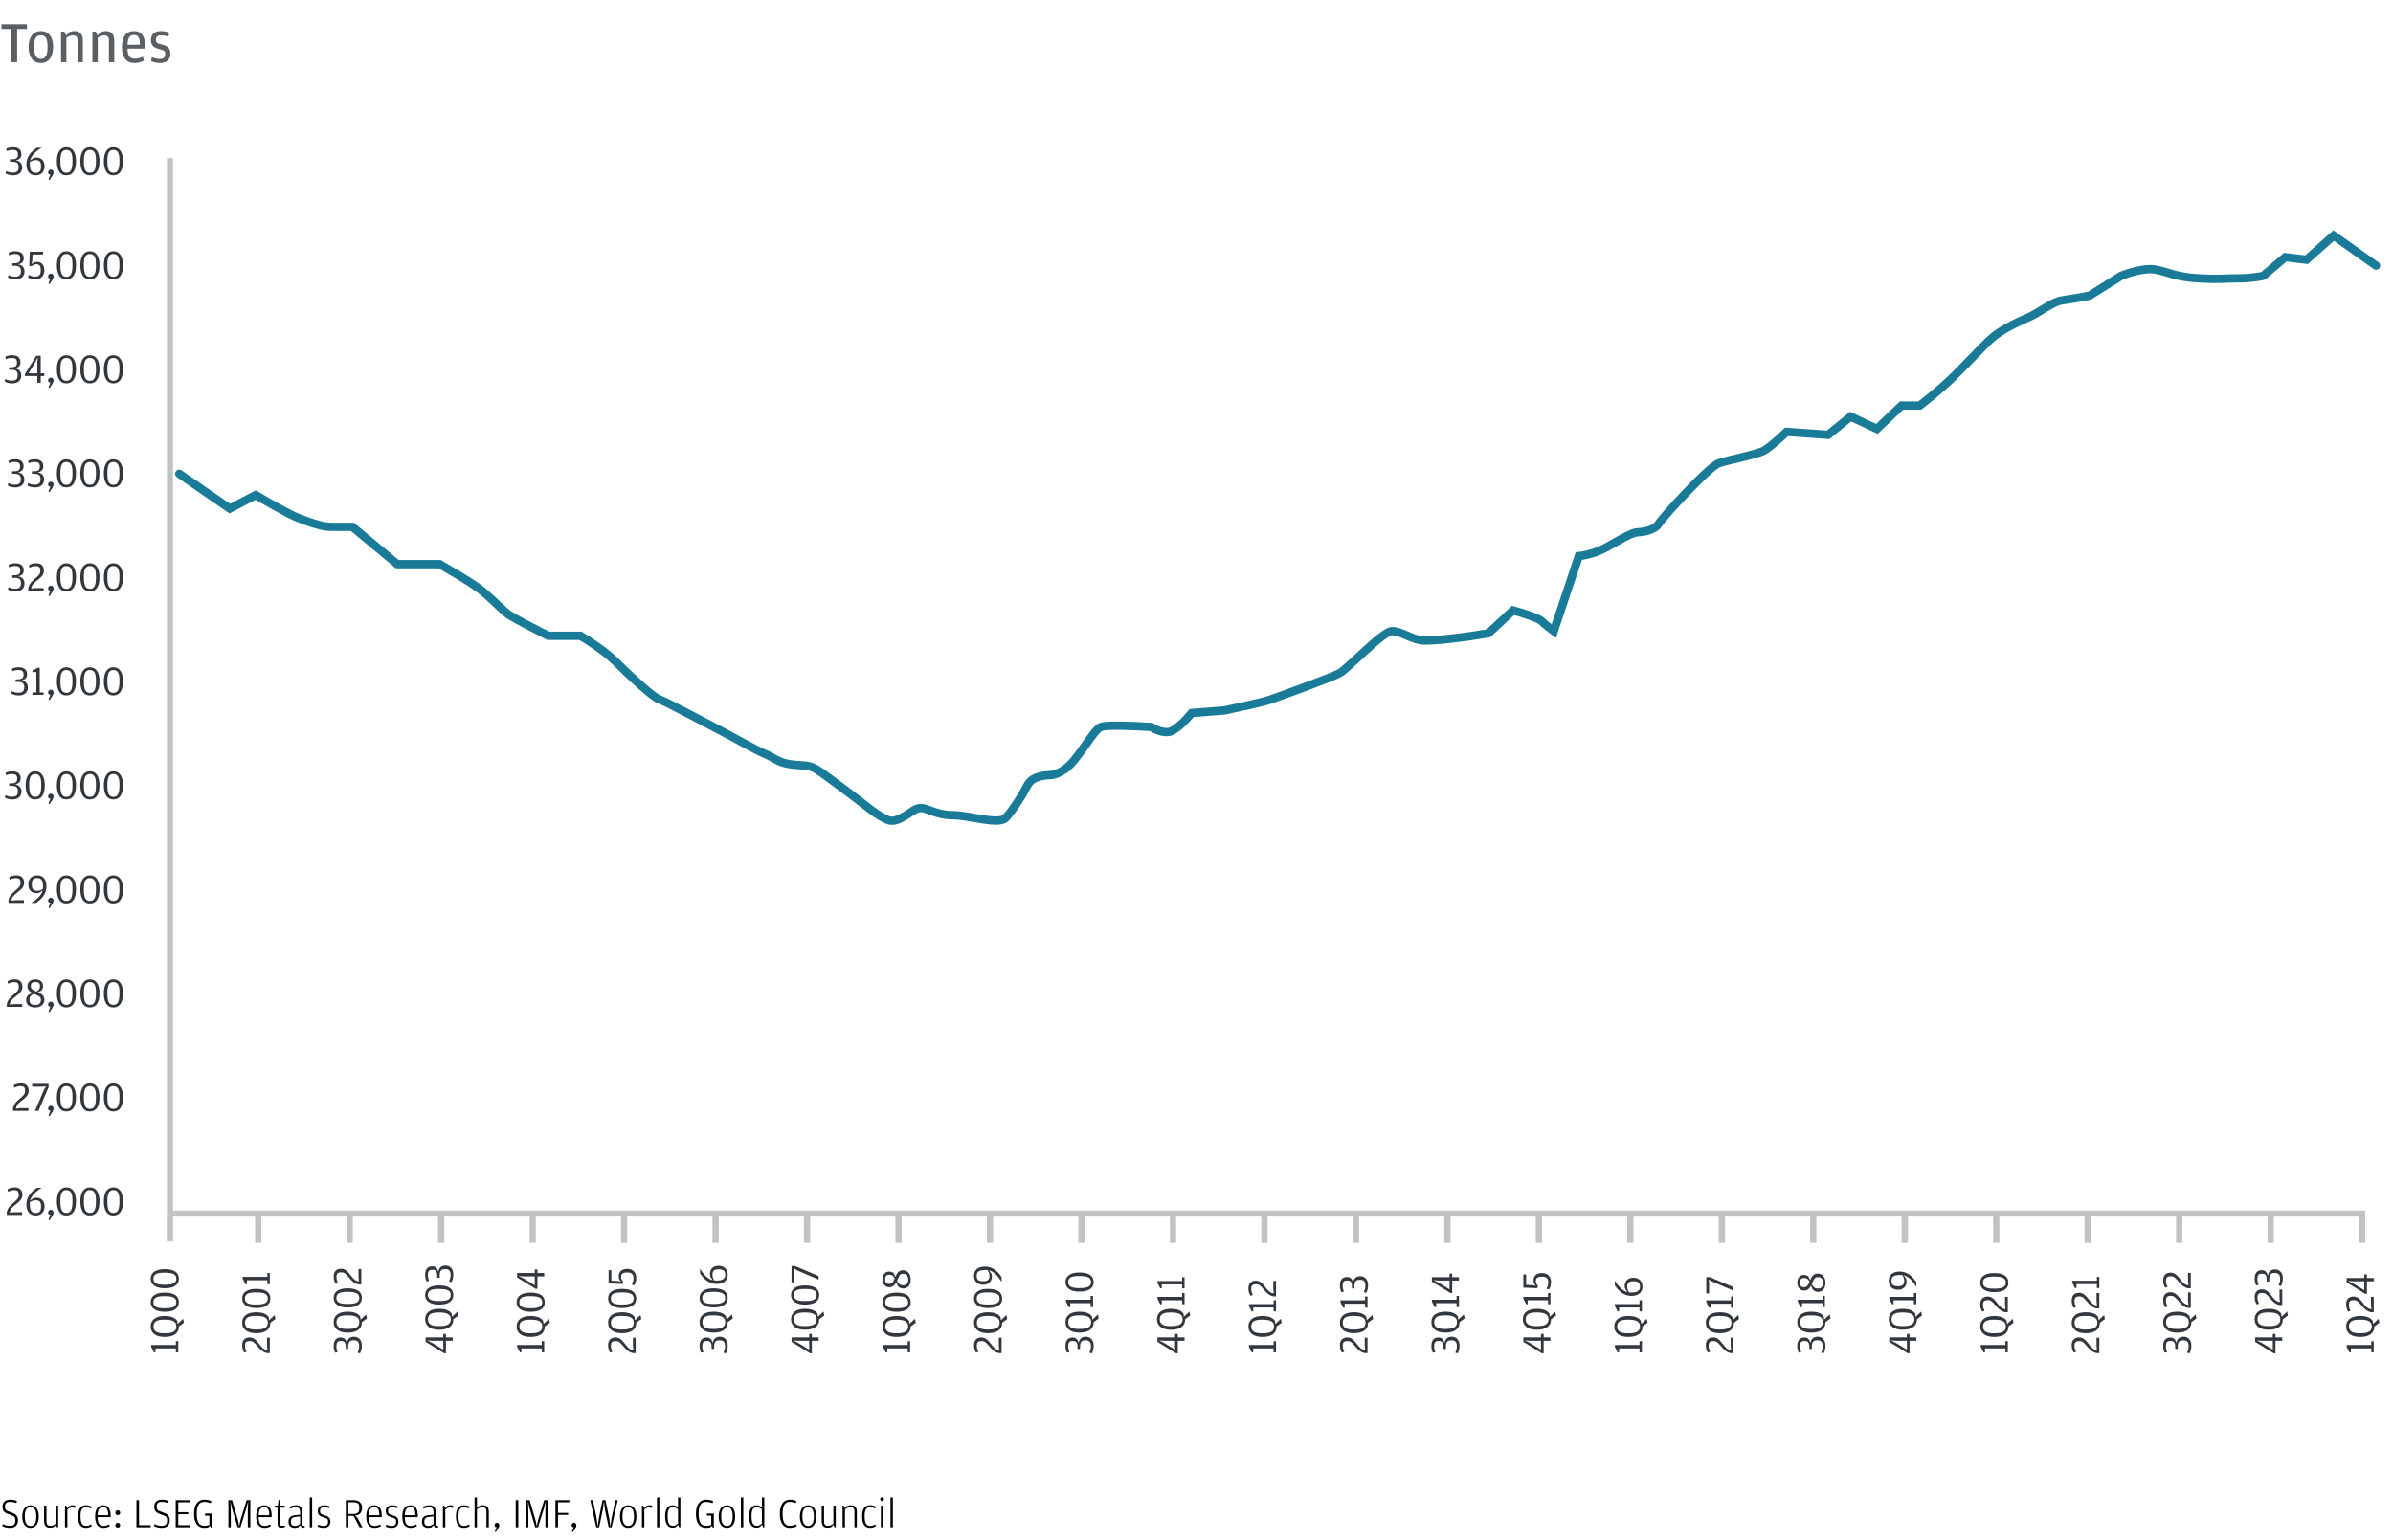 <svg width="575" height="370" viewBox="0 0 575 370" fill="none" xmlns="http://www.w3.org/2000/svg">
<path d="M2.43 367.14C1.47 367.14 0.94 366.92 0.54 366.68L0.67 366.23C1.22 366.48 1.66 366.65 2.3 366.65C3.23 366.65 3.7 366.37 3.7 365.35C3.7 364.6 3.45 364.31 2.43 363.99C1.22 363.61 0.6 363.28 0.6 362.07C0.6 360.94 1.3 360.37 2.45 360.37C3.22 360.37 3.66 360.52 4.07 360.7L3.95 361.18C3.42 361 3.12 360.9 2.39 360.9C1.58 360.9 1.19 361.18 1.19 362.03C1.19 362.81 1.41 363.01 2.5 363.36C3.62 363.72 4.33 364.13 4.33 365.33C4.33 366.52 3.57 367.14 2.43 367.14ZM7.344 367.14C6.154 367.14 5.354 366.19 5.354 364.42C5.354 362.63 6.184 361.71 7.344 361.71C8.504 361.71 9.314 362.63 9.314 364.39C9.314 366.19 8.534 367.14 7.344 367.14ZM7.344 366.68C8.144 366.68 8.714 366.08 8.714 364.5V364.37C8.714 362.7 8.184 362.19 7.344 362.19C6.494 362.19 5.954 362.71 5.954 364.32V364.45C5.954 366.08 6.534 366.68 7.344 366.68ZM13.405 366.13V361.81H13.975V367H13.694L13.425 366.4L13.005 366.88C12.794 366.99 12.454 367.1 11.975 367.1C11.175 367.1 10.595 366.68 10.595 365.49V361.81H11.165V365.61C11.165 366.39 11.534 366.65 12.055 366.65C12.645 366.65 13.014 366.46 13.405 366.13ZM16.165 362.44L16.665 361.9C16.925 361.78 17.165 361.71 17.425 361.71C17.745 361.71 17.975 361.78 18.105 361.84L17.985 362.38C17.765 362.29 17.585 362.24 17.265 362.24C16.815 362.24 16.515 362.46 16.185 362.74V367H15.615V361.81H15.895L16.165 362.44ZM20.662 367.14C19.432 367.14 18.752 366.26 18.752 364.39C18.752 362.54 19.412 361.71 20.662 361.71C21.172 361.71 21.632 361.84 22.012 362L21.912 362.46C21.412 362.3 21.082 362.2 20.702 362.2C19.832 362.2 19.352 362.61 19.352 364.3V364.43C19.352 366.17 19.852 366.67 20.702 366.67C21.172 366.67 21.422 366.54 21.912 366.31L22.062 366.74C21.732 366.94 21.222 367.14 20.662 367.14ZM23.453 364.57C23.463 366.14 23.944 366.67 24.913 366.67C25.363 366.67 25.753 366.54 26.233 366.31L26.363 366.75C26.053 366.92 25.474 367.14 24.873 367.14C23.553 367.14 22.854 366.25 22.854 364.41C22.854 362.49 23.663 361.71 24.814 361.71C25.994 361.71 26.573 362.64 26.573 364.08V364.57H23.453ZM23.453 364.1H25.983V363.97C25.983 362.66 25.584 362.18 24.814 362.18C24.053 362.18 23.503 362.52 23.453 364.1ZM28.29 364.09C27.99 364.09 27.72 363.85 27.72 363.51C27.72 363.16 27.99 362.92 28.29 362.92C28.61 362.92 28.87 363.16 28.87 363.51C28.87 363.85 28.61 364.09 28.29 364.09ZM28.29 367.09C27.99 367.09 27.72 366.85 27.72 366.51C27.72 366.16 27.99 365.92 28.29 365.92C28.61 365.92 28.87 366.16 28.87 366.51C28.87 366.85 28.61 367.09 28.29 367.09ZM32.785 367V360.49H33.405V366.5H36.205V367H32.785ZM38.895 367.14C37.935 367.14 37.405 366.92 37.005 366.68L37.135 366.23C37.685 366.48 38.125 366.65 38.765 366.65C39.695 366.65 40.165 366.37 40.165 365.35C40.165 364.6 39.915 364.31 38.895 363.99C37.685 363.61 37.065 363.28 37.065 362.07C37.065 360.94 37.765 360.37 38.915 360.37C39.685 360.37 40.125 360.52 40.535 360.7L40.415 361.18C39.885 361 39.585 360.9 38.855 360.9C38.045 360.9 37.655 361.18 37.655 362.03C37.655 362.81 37.875 363.01 38.965 363.36C40.085 363.72 40.795 364.13 40.795 365.33C40.795 366.52 40.035 367.14 38.895 367.14ZM42.218 367V360.49H45.578V361H42.838V363.39H45.228V363.87H42.838V366.49H45.748V367H42.218ZM50.493 366.63L49.974 367.06C49.714 367.11 49.394 367.14 49.123 367.14C47.303 367.14 46.633 365.68 46.633 363.73C46.633 361.82 47.394 360.37 49.123 360.37C49.813 360.37 50.283 360.5 50.764 360.7L50.663 361.2C50.044 361.02 49.633 360.9 49.063 360.9C48.074 360.9 47.283 361.51 47.283 363.6V363.79C47.283 365.88 47.934 366.64 49.063 366.64C49.644 366.64 50.044 366.53 50.313 366.44V364.21H49.264V363.71H50.934V367.08H50.684L50.493 366.63ZM54.884 367V360.49H55.764L57.214 365.43L57.484 366.8L57.734 365.43L59.254 360.49H60.154V367H59.544V362.78L59.654 360.66L59.254 362.26L57.784 367H57.104L55.704 362.34L55.354 360.66L55.454 362.78V367H54.884ZM62.155 364.57C62.165 366.14 62.645 366.67 63.615 366.67C64.065 366.67 64.455 366.54 64.935 366.31L65.065 366.75C64.755 366.92 64.175 367.14 63.575 367.14C62.255 367.14 61.555 366.25 61.555 364.41C61.555 362.49 62.365 361.71 63.515 361.71C64.695 361.71 65.275 362.64 65.275 364.08V364.57H62.155ZM62.155 364.1H64.685V363.97C64.685 362.66 64.285 362.18 63.515 362.18C62.755 362.18 62.205 362.52 62.155 364.1ZM67.531 367.1C66.931 367.1 66.691 366.79 66.691 366.05V362.3H66.051V361.81H66.721L66.981 360.41H67.261V361.81H68.421V362.3H67.261V366.14C67.261 366.5 67.351 366.62 67.691 366.62H68.501L68.531 366.91C68.231 367.01 67.911 367.1 67.531 367.1ZM72.108 364V363.39C72.108 362.71 71.938 362.21 71.148 362.21C70.638 362.21 70.178 362.35 69.668 362.52L69.578 362.06C70.078 361.86 70.528 361.71 71.138 361.71C72.218 361.71 72.668 362.3 72.668 363.59V366.26C72.668 366.57 72.778 366.66 73.038 366.66H73.208L73.228 367.01C73.148 367.05 72.998 367.1 72.818 367.1C72.688 367.1 72.568 367.08 72.448 367.03L72.128 366.48L71.648 367C71.458 367.08 71.158 367.14 70.858 367.14C69.988 367.14 69.318 366.75 69.318 365.64C69.318 364.62 69.908 364.18 71.128 364.08L72.108 364ZM72.108 366.11V364.39L71.168 364.48C70.278 364.56 69.898 364.84 69.898 365.62V365.69C69.898 366.39 70.208 366.67 70.928 366.67C71.528 366.67 71.868 366.4 72.108 366.11ZM74.425 367V359.82H75.005V367H74.425ZM77.779 367.14C77.109 367.14 76.629 366.97 76.339 366.81L76.439 366.36C76.789 366.52 77.249 366.68 77.769 366.68C78.409 366.68 78.829 366.42 78.829 365.69C78.829 365.02 78.639 364.85 77.629 364.56C76.869 364.34 76.349 364.03 76.349 363.13C76.349 362.19 76.959 361.71 77.889 361.71C78.459 361.71 78.909 361.84 79.219 362L79.119 362.43C78.729 362.29 78.459 362.19 77.879 362.19C77.259 362.19 76.899 362.38 76.899 363.11C76.899 363.77 77.199 363.88 77.979 364.11C78.919 364.39 79.389 364.73 79.389 365.68C79.389 366.51 78.849 367.14 77.779 367.14ZM85.297 364.2L85.817 364.63L87.107 367H86.407L84.957 364.26H83.707V367H83.097V360.49H84.997C86.407 360.49 86.997 361.29 86.997 362.36C86.997 363.15 86.637 364.11 85.297 364.2ZM83.707 363.81H84.927C85.947 363.81 86.327 363.43 86.327 362.39V362.31C86.327 361.3 85.947 361 84.907 361H83.707V363.81ZM88.6 364.57C88.61 366.14 89.09 366.67 90.06 366.67C90.51 366.67 90.9 366.54 91.38 366.31L91.51 366.75C91.2 366.92 90.62 367.14 90.02 367.14C88.7 367.14 88 366.25 88 364.41C88 362.49 88.81 361.71 89.96 361.71C91.14 361.71 91.72 362.64 91.72 364.08V364.57H88.6ZM88.6 364.1H91.13V363.97C91.13 362.66 90.73 362.18 89.96 362.18C89.2 362.18 88.65 362.52 88.6 364.1ZM94.126 367.14C93.456 367.14 92.976 366.97 92.686 366.81L92.786 366.36C93.136 366.52 93.596 366.68 94.116 366.68C94.756 366.68 95.176 366.42 95.176 365.69C95.176 365.02 94.986 364.85 93.976 364.56C93.216 364.34 92.696 364.03 92.696 363.13C92.696 362.19 93.306 361.71 94.236 361.71C94.806 361.71 95.256 361.84 95.566 362L95.466 362.43C95.076 362.29 94.806 362.19 94.226 362.19C93.606 362.19 93.246 362.38 93.246 363.11C93.246 363.77 93.546 363.88 94.326 364.11C95.266 364.39 95.736 364.73 95.736 365.68C95.736 366.51 95.196 367.14 94.126 367.14ZM97.262 364.57C97.272 366.14 97.752 366.67 98.722 366.67C99.172 366.67 99.562 366.54 100.042 366.31L100.172 366.75C99.862 366.92 99.282 367.14 98.682 367.14C97.362 367.14 96.662 366.25 96.662 364.41C96.662 362.49 97.472 361.71 98.622 361.71C99.802 361.71 100.382 362.64 100.382 364.08V364.57H97.262ZM97.262 364.1H99.792V363.97C99.792 362.66 99.392 362.18 98.622 362.18C97.862 362.18 97.312 362.52 97.262 364.1ZM104.168 364V363.39C104.168 362.71 103.998 362.21 103.208 362.21C102.698 362.21 102.238 362.35 101.728 362.52L101.638 362.06C102.138 361.86 102.588 361.71 103.198 361.71C104.278 361.71 104.728 362.3 104.728 363.59V366.26C104.728 366.57 104.838 366.66 105.098 366.66H105.268L105.288 367.01C105.208 367.05 105.058 367.1 104.878 367.1C104.748 367.1 104.628 367.08 104.508 367.03L104.188 366.48L103.708 367C103.518 367.08 103.218 367.14 102.918 367.14C102.048 367.14 101.378 366.75 101.378 365.64C101.378 364.62 101.968 364.18 103.188 364.08L104.168 364ZM104.168 366.11V364.39L103.228 364.48C102.338 364.56 101.958 364.84 101.958 365.62V365.69C101.958 366.39 102.268 366.67 102.988 366.67C103.588 366.67 103.928 366.4 104.168 366.11ZM106.975 362.44L107.475 361.9C107.735 361.78 107.975 361.71 108.235 361.71C108.555 361.71 108.785 361.78 108.915 361.84L108.795 362.38C108.575 362.29 108.395 362.24 108.075 362.24C107.625 362.24 107.325 362.46 106.995 362.74V367H106.425V361.81H106.705L106.975 362.44ZM111.473 367.14C110.243 367.14 109.563 366.26 109.563 364.39C109.563 362.54 110.223 361.71 111.473 361.71C111.983 361.71 112.443 361.84 112.823 362L112.723 362.46C112.223 362.3 111.893 362.2 111.513 362.2C110.643 362.2 110.163 362.61 110.163 364.3V364.43C110.163 366.17 110.663 366.67 111.513 366.67C111.983 366.67 112.233 366.54 112.723 366.31L112.873 366.74C112.543 366.94 112.033 367.14 111.473 367.14ZM114.603 362.71V367H114.033V359.82H114.603V362.43L115.033 361.95C115.253 361.84 115.573 361.71 116.053 361.71C116.873 361.71 117.453 362.13 117.453 363.32V367H116.883V363.2C116.883 362.42 116.503 362.19 115.973 362.19C115.373 362.19 115.033 362.39 114.603 362.71ZM119.142 368.15L118.902 368.03L119.342 366.97L119.002 366.92C118.912 366.83 118.832 366.71 118.832 366.51C118.832 366.16 119.102 365.92 119.402 365.92C119.722 365.92 119.982 366.16 119.982 366.51C119.982 366.84 119.792 367.15 119.632 367.4L119.142 368.15ZM123.919 367V360.49H124.539V367H123.919ZM126.388 367V360.49H127.268L128.718 365.43L128.988 366.8L129.238 365.43L130.758 360.49H131.658V367H131.048V362.78L131.158 360.66L130.758 362.26L129.288 367H128.608L127.208 362.34L126.858 360.66L126.958 362.78V367H126.388ZM133.459 367V360.49H136.819V361H134.079V363.55H136.519V364.03H134.079V367H133.459ZM137.658 368.15L137.418 368.03L137.858 366.97L137.518 366.92C137.428 366.83 137.348 366.71 137.348 366.51C137.348 366.16 137.618 365.92 137.918 365.92C138.238 365.92 138.498 366.16 138.498 366.51C138.498 366.84 138.308 367.15 138.148 367.4L137.658 368.15ZM143.274 367L141.834 360.49H142.454L143.334 364.68L143.624 366.82L143.904 364.87L144.754 360.49H145.484L146.384 364.87L146.664 366.82L146.974 364.68L147.884 360.49H148.434L146.964 367H146.254L145.334 362.66L145.114 360.7L144.864 362.66L143.964 367H143.274ZM150.957 367.14C149.767 367.14 148.967 366.19 148.967 364.42C148.967 362.63 149.797 361.71 150.957 361.71C152.117 361.71 152.927 362.63 152.927 364.39C152.927 366.19 152.147 367.14 150.957 367.14ZM150.957 366.68C151.757 366.68 152.327 366.08 152.327 364.5V364.37C152.327 362.7 151.797 362.19 150.957 362.19C150.107 362.19 149.567 362.71 149.567 364.32V364.45C149.567 366.08 150.147 366.68 150.957 366.68ZM154.798 362.44L155.298 361.9C155.558 361.78 155.798 361.71 156.058 361.71C156.378 361.71 156.608 361.78 156.738 361.84L156.618 362.38C156.398 362.29 156.218 362.24 155.898 362.24C155.448 362.24 155.148 362.46 154.818 362.74V367H154.248V361.81H154.528L154.798 362.44ZM157.862 367V359.82H158.442V367H157.862ZM162.916 362.23V359.82H163.486V367H163.206L162.946 366.38L162.356 366.95C162.206 367.02 161.956 367.1 161.596 367.1C160.446 367.1 159.826 366.16 159.826 364.35C159.826 362.56 160.536 361.71 161.616 361.71C162.216 361.71 162.636 361.98 162.916 362.23ZM162.916 366.1V362.68C162.686 362.5 162.256 362.19 161.686 362.19C160.876 362.19 160.416 362.61 160.416 364.3V364.44C160.416 366.09 160.886 366.65 161.696 366.65C162.186 366.65 162.466 366.45 162.916 366.1ZM171.079 366.63L170.559 367.06C170.299 367.11 169.979 367.14 169.709 367.14C167.889 367.14 167.219 365.68 167.219 363.73C167.219 361.82 167.979 360.37 169.709 360.37C170.399 360.37 170.869 360.5 171.349 360.7L171.249 361.2C170.629 361.02 170.219 360.9 169.649 360.9C168.659 360.9 167.869 361.51 167.869 363.6V363.79C167.869 365.88 168.519 366.64 169.649 366.64C170.229 366.64 170.629 366.53 170.899 366.44V364.21H169.849V363.71H171.519V367.08H171.269L171.079 366.63ZM174.678 367.14C173.488 367.14 172.688 366.19 172.688 364.42C172.688 362.63 173.518 361.71 174.678 361.71C175.838 361.71 176.648 362.63 176.648 364.39C176.648 366.19 175.868 367.14 174.678 367.14ZM174.678 366.68C175.478 366.68 176.048 366.08 176.048 364.5V364.37C176.048 362.7 175.518 362.19 174.678 362.19C173.828 362.19 173.288 362.71 173.288 364.32V364.45C173.288 366.08 173.868 366.68 174.678 366.68ZM178.028 367V359.82H178.608V367H178.028ZM183.082 362.23V359.82H183.652V367H183.372L183.112 366.38L182.522 366.95C182.372 367.02 182.122 367.1 181.762 367.1C180.612 367.1 179.992 366.16 179.992 364.35C179.992 362.56 180.702 361.71 181.782 361.71C182.382 361.71 182.802 361.98 183.082 362.23ZM183.082 366.1V362.68C182.852 362.5 182.422 362.19 181.852 362.19C181.042 362.19 180.582 362.61 180.582 364.3V364.44C180.582 366.09 181.052 366.65 181.862 366.65C182.352 366.65 182.632 366.45 183.082 366.1ZM189.805 367.14C188.035 367.14 187.385 365.68 187.385 363.73C187.385 361.82 188.125 360.37 189.825 360.37C190.475 360.37 190.885 360.5 191.355 360.69L191.255 361.18C190.635 361.01 190.295 360.9 189.745 360.9C188.835 360.9 188.045 361.51 188.045 363.6V363.79C188.045 365.88 188.685 366.64 189.745 366.64C190.415 366.64 190.725 366.5 191.295 366.3L191.465 366.77C190.965 366.99 190.495 367.14 189.805 367.14ZM194.189 367.14C192.999 367.14 192.199 366.19 192.199 364.42C192.199 362.63 193.029 361.71 194.189 361.71C195.349 361.71 196.159 362.63 196.159 364.39C196.159 366.19 195.379 367.14 194.189 367.14ZM194.189 366.68C194.989 366.68 195.559 366.08 195.559 364.5V364.37C195.559 362.7 195.029 362.19 194.189 362.19C193.339 362.19 192.799 362.71 192.799 364.32V364.45C192.799 366.08 193.379 366.68 194.189 366.68ZM200.25 366.13V361.81H200.82V367H200.54L200.27 366.4L199.85 366.88C199.64 366.99 199.3 367.1 198.82 367.1C198.02 367.1 197.44 366.68 197.44 365.49V361.81H198.01V365.61C198.01 366.39 198.38 366.65 198.9 366.65C199.49 366.65 199.86 366.46 200.25 366.13ZM203.011 362.45L203.461 361.95C203.681 361.84 204.001 361.71 204.481 361.71C205.301 361.71 205.881 362.13 205.881 363.32V367H205.311V363.2C205.311 362.42 204.931 362.19 204.401 362.19C203.801 362.19 203.461 362.39 203.031 362.71V367H202.461V361.81H202.741L203.011 362.45ZM209.07 367.14C207.84 367.14 207.16 366.26 207.16 364.39C207.16 362.54 207.82 361.71 209.07 361.71C209.58 361.71 210.04 361.84 210.42 362L210.32 362.46C209.82 362.3 209.49 362.2 209.11 362.2C208.24 362.2 207.76 362.61 207.76 364.3V364.43C207.76 366.17 208.26 366.67 209.11 366.67C209.58 366.67 209.83 366.54 210.32 366.31L210.47 366.74C210.14 366.94 209.63 367.14 209.07 367.14ZM211.951 360.7C211.711 360.7 211.501 360.5 211.501 360.24C211.501 359.98 211.711 359.78 211.951 359.78C212.191 359.78 212.401 359.98 212.401 360.24C212.401 360.5 212.191 360.7 211.951 360.7ZM211.661 367V361.81H212.231V367H211.661ZM213.966 367V359.82H214.546V367H213.966Z" fill="black"/>
<path d="M40.834 292.018L40.834 37.991" stroke="#C1C3C3" stroke-width="1.444"/>
<path d="M40.834 291.639L568.333 291.639" stroke="#C1C3C3" stroke-width="1.444"/>
<path d="M40.834 298.339V291.639" stroke="#C1C3C3" stroke-width="1.508"/>
<path d="M62.044 298.681V291.981" stroke="#C1C3C3" stroke-width="1.508"/>
<path d="M84.024 298.681V291.981" stroke="#C1C3C3" stroke-width="1.508"/>
<path d="M106.004 298.681V291.981" stroke="#C1C3C3" stroke-width="1.508"/>
<path d="M127.984 298.681V291.981" stroke="#C1C3C3" stroke-width="1.508"/>
<path d="M149.965 298.681V291.981" stroke="#C1C3C3" stroke-width="1.508"/>
<path d="M171.945 298.681V291.981" stroke="#C1C3C3" stroke-width="1.508"/>
<path d="M193.925 298.681V291.981" stroke="#C1C3C3" stroke-width="1.508"/>
<path d="M215.906 298.681V291.981" stroke="#C1C3C3" stroke-width="1.508"/>
<path d="M237.886 298.681V291.981" stroke="#C1C3C3" stroke-width="1.508"/>
<path d="M259.866 298.681V291.981" stroke="#C1C3C3" stroke-width="1.508"/>
<path d="M281.846 298.681V291.981" stroke="#C1C3C3" stroke-width="1.508"/>
<path d="M303.826 298.681V291.981" stroke="#C1C3C3" stroke-width="1.508"/>
<path d="M325.807 298.681V291.981" stroke="#C1C3C3" stroke-width="1.508"/>
<path d="M347.787 298.681V291.981" stroke="#C1C3C3" stroke-width="1.508"/>
<path d="M369.767 298.681V291.981" stroke="#C1C3C3" stroke-width="1.508"/>
<path d="M391.747 298.681V291.981" stroke="#C1C3C3" stroke-width="1.508"/>
<path d="M413.728 298.681V291.981" stroke="#C1C3C3" stroke-width="1.508"/>
<path d="M435.708 298.681V291.981" stroke="#C1C3C3" stroke-width="1.508"/>
<path d="M457.688 298.681V291.981" stroke="#C1C3C3" stroke-width="1.508"/>
<path d="M479.668 298.681V291.981" stroke="#C1C3C3" stroke-width="1.508"/>
<path d="M501.649 298.681V291.981" stroke="#C1C3C3" stroke-width="1.508"/>
<path d="M523.629 298.681V291.981" stroke="#C1C3C3" stroke-width="1.508"/>
<path d="M545.609 298.681V291.981" stroke="#C1C3C3" stroke-width="1.508"/>
<path d="M567.589 298.681V291.981" stroke="#C1C3C3" stroke-width="1.508"/>
<path d="M43.079 113.859L55.216 122.222L61.432 118.961C63.843 120.388 69.217 123.465 71.418 124.362C74.169 125.483 77.43 126.604 79.468 126.604C81.098 126.604 83.612 126.604 84.665 126.604L95.466 135.571H105.656C107.728 136.76 112.422 139.524 114.623 141.073C117.374 143.009 120.839 146.78 122.367 147.799C123.59 148.614 129.126 151.467 131.742 152.792H139.486C141.286 153.845 145.519 156.582 148.046 159.109C151.204 162.268 156.911 167.567 158.439 168.076C159.968 168.586 167.101 172.458 171.482 174.7C175.864 176.942 181.468 180.202 183.71 181.119C185.952 182.036 186.971 183.259 189.926 183.667C192.881 184.074 194.002 183.667 196.04 184.788C197.67 185.684 205.618 191.751 209.389 194.672C210.238 195.317 212.262 196.71 213.566 197.117C215.197 197.627 216.929 196.302 217.744 195.895C218.56 195.487 219.884 194.162 221.311 194.162C222.737 194.162 225.081 195.895 228.953 195.895C232.825 195.895 240.06 198.34 241.691 196.506C243.321 194.672 245.053 192.023 246.072 190.188C247.091 188.354 247.295 187.335 249.74 186.622C252.186 185.909 252.899 186.928 255.956 184.788C259.013 182.648 262.682 175.413 264.516 174.7C265.983 174.129 273.211 174.462 276.642 174.7C277.253 175.141 278.904 176.004 280.616 175.923C282.328 175.841 285.133 172.832 286.322 171.337L294.168 170.726C297.123 170.114 303.441 168.749 305.071 168.178C307.109 167.465 319.847 162.88 321.885 161.759C323.923 160.638 332.177 151.773 334.418 151.671C336.66 151.569 339.208 153.811 342.163 153.912C345.118 154.014 351.741 153.097 353.168 152.893C354.309 152.73 356.632 152.35 357.651 152.18L363.561 146.678C365.531 147.221 369.655 148.491 370.389 149.225C371.122 149.959 372.664 151.161 373.344 151.671L379.356 133.635C380.137 133.567 382.229 133.207 384.349 132.31C386.998 131.189 391.583 128.03 393.316 127.928C395.048 127.826 397.596 127.419 398.614 125.788C399.633 124.158 410.639 112.134 412.982 111.319C415.326 110.504 422.051 109.281 423.885 108.262C425.353 107.447 428.097 104.933 429.286 103.779L439.272 104.492L444.673 100.11L450.99 103.065L456.901 97.461H461.282C462.607 96.442 465.888 93.813 468.415 91.449C471.574 88.494 476.567 82.992 478.707 81.157C480.847 79.323 484.107 77.693 487.164 76.368C490.221 75.044 493.176 72.496 495.418 72.19C497.212 71.946 500.581 71.341 502.042 71.069L509.684 66.28C511.348 65.6 515.288 64.344 517.734 64.751C520.791 65.261 522.727 66.585 528.331 66.891C533.936 67.197 533.732 66.891 537.604 66.891C540.702 66.891 543.039 66.484 543.82 66.28L549.119 61.796L554.214 62.408L560.735 56.6L570.925 63.834" stroke="#1A7B99" stroke-width="2" stroke-linecap="round"/>
<path d="M1.628 291.956V291.286L1.688 291.066C1.938 290.126 2.668 289.526 3.348 288.936C4.098 288.276 4.518 287.916 4.518 287.256V287.136C4.518 286.246 4.168 285.996 3.408 285.996C2.808 285.996 2.408 286.166 1.938 286.376L1.778 285.796C2.168 285.576 2.668 285.326 3.528 285.326C4.868 285.326 5.388 286.116 5.388 287.106C5.388 288.176 4.648 288.756 3.758 289.456C3.048 290.006 2.528 290.426 2.358 291.256L2.328 291.406L3.408 291.296H5.328V291.956H1.628ZM7.238 288.516L7.988 287.966C8.178 287.886 8.408 287.816 8.738 287.816C9.888 287.816 10.708 288.546 10.708 289.886C10.708 291.246 9.898 292.096 8.548 292.096C7.228 292.096 6.338 291.156 6.338 289.416C6.338 287.486 7.728 286.206 8.868 285.446H10.028C8.708 286.216 7.518 287.296 7.238 288.516ZM7.178 288.886C7.168 288.956 7.168 289.016 7.168 289.086V289.476C7.168 290.886 7.618 291.496 8.568 291.496C9.428 291.496 9.858 291.096 9.858 290.036V289.806C9.858 288.756 9.408 288.426 8.528 288.426C7.958 288.426 7.588 288.646 7.178 288.886ZM11.924 293.236L11.644 293.106L12.094 291.906L11.734 291.836C11.644 291.746 11.554 291.606 11.554 291.386C11.554 290.986 11.854 290.716 12.214 290.716C12.584 290.716 12.884 290.986 12.884 291.386C12.884 291.736 12.674 292.066 12.494 292.356L11.924 293.236ZM15.942 292.096C14.362 292.096 13.662 290.736 13.662 288.686C13.662 286.716 14.402 285.326 15.962 285.326C17.522 285.326 18.262 286.686 18.262 288.666C18.262 290.816 17.542 292.096 15.942 292.096ZM15.962 291.476C16.962 291.476 17.412 290.746 17.412 288.756V288.476C17.412 286.706 16.982 285.986 15.952 285.986C14.942 285.986 14.512 286.746 14.512 288.516V288.786C14.512 290.776 14.972 291.476 15.962 291.476ZM21.587 292.096C20.006 292.096 19.306 290.736 19.306 288.686C19.306 286.716 20.047 285.326 21.607 285.326C23.166 285.326 23.907 286.686 23.907 288.666C23.907 290.816 23.186 292.096 21.587 292.096ZM21.607 291.476C22.607 291.476 23.056 290.746 23.056 288.756V288.476C23.056 286.706 22.627 285.986 21.596 285.986C20.587 285.986 20.157 286.746 20.157 288.516V288.786C20.157 290.776 20.616 291.476 21.607 291.476ZM27.231 292.096C25.651 292.096 24.951 290.736 24.951 288.686C24.951 286.716 25.691 285.326 27.251 285.326C28.811 285.326 29.551 286.686 29.551 288.666C29.551 290.816 28.831 292.096 27.231 292.096ZM27.251 291.476C28.251 291.476 28.701 290.746 28.701 288.756V288.476C28.701 286.706 28.271 285.986 27.241 285.986C26.231 285.986 25.801 286.746 25.801 288.516V288.786C25.801 290.776 26.261 291.476 27.251 291.476Z" fill="#31373D"/>
<path d="M3.132 266.96V266.29L3.192 266.07C3.442 265.13 4.172 264.53 4.852 263.94C5.602 263.28 6.022 262.92 6.022 262.26V262.14C6.022 261.25 5.672 261 4.912 261C4.312 261 3.912 261.17 3.442 261.38L3.282 260.8C3.672 260.58 4.172 260.33 5.032 260.33C6.372 260.33 6.892 261.12 6.892 262.11C6.892 263.18 6.152 263.76 5.262 264.46C4.552 265.01 4.032 265.43 3.862 266.26L3.832 266.41L4.912 266.3H6.832V266.96H3.132ZM8.399 266.96L10.629 261.74L11.109 261.05L10.269 261.12H7.729V260.45H11.669V261.27L9.249 266.96H8.399ZM11.924 268.24L11.644 268.11L12.094 266.91L11.734 266.84C11.644 266.75 11.554 266.61 11.554 266.39C11.554 265.99 11.854 265.72 12.214 265.72C12.584 265.72 12.884 265.99 12.884 266.39C12.884 266.74 12.674 267.07 12.494 267.36L11.924 268.24ZM15.942 267.1C14.362 267.1 13.662 265.74 13.662 263.69C13.662 261.72 14.402 260.33 15.962 260.33C17.522 260.33 18.262 261.69 18.262 263.67C18.262 265.82 17.542 267.1 15.942 267.1ZM15.962 266.48C16.962 266.48 17.412 265.75 17.412 263.76V263.48C17.412 261.71 16.982 260.99 15.952 260.99C14.942 260.99 14.512 261.75 14.512 263.52V263.79C14.512 265.78 14.972 266.48 15.962 266.48ZM21.587 267.1C20.006 267.1 19.306 265.74 19.306 263.69C19.306 261.72 20.047 260.33 21.607 260.33C23.166 260.33 23.907 261.69 23.907 263.67C23.907 265.82 23.186 267.1 21.587 267.1ZM21.607 266.48C22.607 266.48 23.056 265.75 23.056 263.76V263.48C23.056 261.71 22.627 260.99 21.596 260.99C20.587 260.99 20.157 261.75 20.157 263.52V263.79C20.157 265.78 20.616 266.48 21.607 266.48ZM27.231 267.1C25.651 267.1 24.951 265.74 24.951 263.69C24.951 261.72 25.691 260.33 27.251 260.33C28.811 260.33 29.551 261.69 29.551 263.67C29.551 265.82 28.831 267.1 27.231 267.1ZM27.251 266.48C28.251 266.48 28.701 265.75 28.701 263.76V263.48C28.701 261.71 28.271 260.99 27.241 260.99C26.231 260.99 25.801 261.75 25.801 263.52V263.79C25.801 265.78 26.261 266.48 27.251 266.48Z" fill="#31373D"/>
<path d="M1.628 241.964V241.294L1.688 241.074C1.938 240.134 2.668 239.534 3.348 238.944C4.098 238.284 4.518 237.924 4.518 237.264V237.144C4.518 236.254 4.168 236.004 3.408 236.004C2.808 236.004 2.408 236.174 1.938 236.384L1.778 235.804C2.168 235.584 2.668 235.334 3.528 235.334C4.868 235.334 5.388 236.124 5.388 237.114C5.388 238.184 4.648 238.764 3.758 239.464C3.048 240.014 2.528 240.434 2.358 241.264L2.328 241.414L3.408 241.304H5.328V241.964H1.628ZM7.768 238.624C7.078 238.284 6.588 237.774 6.588 236.964C6.588 236.024 7.318 235.334 8.468 235.334C9.708 235.334 10.348 236.044 10.348 236.884C10.348 237.364 10.238 237.674 9.978 238.004L9.098 238.444C9.938 238.794 10.668 239.214 10.668 240.254C10.668 241.364 9.808 242.104 8.468 242.104C7.048 242.104 6.278 241.404 6.278 240.334C6.278 239.724 6.538 239.314 6.858 239.034L7.768 238.624ZM8.738 238.274C9.478 237.864 9.598 237.564 9.598 236.974V236.914C9.598 236.334 9.298 235.964 8.478 235.964C7.658 235.964 7.398 236.374 7.398 236.904V236.964C7.398 237.594 7.798 237.894 8.738 238.274ZM8.108 238.824C7.358 239.214 7.078 239.584 7.078 240.224V240.344C7.078 241.124 7.548 241.514 8.458 241.514C9.368 241.514 9.818 241.074 9.818 240.334V240.184C9.818 239.524 9.358 239.324 8.108 238.824ZM11.924 243.244L11.644 243.114L12.094 241.914L11.734 241.844C11.644 241.754 11.554 241.614 11.554 241.394C11.554 240.994 11.854 240.724 12.214 240.724C12.584 240.724 12.884 240.994 12.884 241.394C12.884 241.744 12.674 242.074 12.494 242.364L11.924 243.244ZM15.942 242.104C14.362 242.104 13.662 240.744 13.662 238.694C13.662 236.724 14.402 235.334 15.962 235.334C17.522 235.334 18.262 236.694 18.262 238.674C18.262 240.824 17.542 242.104 15.942 242.104ZM15.962 241.484C16.962 241.484 17.412 240.754 17.412 238.764V238.484C17.412 236.714 16.982 235.994 15.952 235.994C14.942 235.994 14.512 236.754 14.512 238.524V238.794C14.512 240.784 14.972 241.484 15.962 241.484ZM21.587 242.104C20.006 242.104 19.306 240.744 19.306 238.694C19.306 236.724 20.047 235.334 21.607 235.334C23.166 235.334 23.907 236.694 23.907 238.674C23.907 240.824 23.186 242.104 21.587 242.104ZM21.607 241.484C22.607 241.484 23.056 240.754 23.056 238.764V238.484C23.056 236.714 22.627 235.994 21.596 235.994C20.587 235.994 20.157 236.754 20.157 238.524V238.794C20.157 240.784 20.616 241.484 21.607 241.484ZM27.231 242.104C25.651 242.104 24.951 240.744 24.951 238.694C24.951 236.724 25.691 235.334 27.251 235.334C28.811 235.334 29.551 236.694 29.551 238.674C29.551 240.824 28.831 242.104 27.231 242.104ZM27.251 241.484C28.251 241.484 28.701 240.754 28.701 238.764V238.484C28.701 236.714 28.271 235.994 27.241 235.994C26.231 235.994 25.801 236.754 25.801 238.524V238.794C25.801 240.784 26.261 241.484 27.251 241.484Z" fill="#31373D"/>
<path d="M2.039 216.969V216.299L2.099 216.079C2.349 215.139 3.079 214.539 3.759 213.949C4.509 213.289 4.929 212.929 4.929 212.269V212.149C4.929 211.259 4.579 211.009 3.819 211.009C3.219 211.009 2.819 211.179 2.349 211.389L2.189 210.809C2.579 210.589 3.079 210.339 3.939 210.339C5.279 210.339 5.799 211.129 5.799 212.119C5.799 213.189 5.059 213.769 4.169 214.469C3.459 215.019 2.939 215.439 2.769 216.269L2.739 216.419L3.819 216.309H5.739V216.969H2.039ZM10.266 213.959L9.516 214.479C9.326 214.559 9.096 214.629 8.766 214.629C7.616 214.629 6.796 213.889 6.796 212.549C6.796 211.209 7.606 210.339 8.956 210.339C10.266 210.339 11.166 211.219 11.166 213.019C11.166 214.949 9.776 216.209 8.636 216.969H7.476C8.796 216.189 9.956 215.159 10.266 213.959ZM10.326 213.609C10.336 213.529 10.336 213.439 10.336 213.349V212.959C10.336 211.519 9.896 210.989 8.936 210.989C8.076 210.989 7.646 211.359 7.646 212.409V212.639C7.646 213.689 8.096 214.059 8.976 214.059C9.546 214.059 9.916 213.859 10.326 213.609ZM11.924 218.249L11.644 218.119L12.094 216.919L11.734 216.849C11.644 216.759 11.554 216.619 11.554 216.399C11.554 215.999 11.854 215.729 12.214 215.729C12.584 215.729 12.884 215.999 12.884 216.399C12.884 216.749 12.674 217.079 12.494 217.369L11.924 218.249ZM15.942 217.109C14.362 217.109 13.662 215.749 13.662 213.699C13.662 211.729 14.402 210.339 15.962 210.339C17.522 210.339 18.262 211.699 18.262 213.679C18.262 215.829 17.542 217.109 15.942 217.109ZM15.962 216.489C16.962 216.489 17.412 215.759 17.412 213.769V213.489C17.412 211.719 16.982 210.999 15.952 210.999C14.942 210.999 14.512 211.759 14.512 213.529V213.799C14.512 215.789 14.972 216.489 15.962 216.489ZM21.587 217.109C20.006 217.109 19.306 215.749 19.306 213.699C19.306 211.729 20.047 210.339 21.607 210.339C23.166 210.339 23.907 211.699 23.907 213.679C23.907 215.829 23.186 217.109 21.587 217.109ZM21.607 216.489C22.607 216.489 23.056 215.759 23.056 213.769V213.489C23.056 211.719 22.627 210.999 21.596 210.999C20.587 210.999 20.157 211.759 20.157 213.529V213.799C20.157 215.789 20.616 216.489 21.607 216.489ZM27.231 217.109C25.651 217.109 24.951 215.749 24.951 213.699C24.951 211.729 25.691 210.339 27.251 210.339C28.811 210.339 29.551 211.699 29.551 213.679C29.551 215.829 28.831 217.109 27.231 217.109ZM27.251 216.489C28.251 216.489 28.701 215.759 28.701 213.769V213.489C28.701 211.719 28.271 210.999 27.241 210.999C26.231 210.999 25.801 211.759 25.801 213.529V213.799C25.801 215.789 26.261 216.489 27.251 216.489Z" fill="#31373D"/>
<path d="M3.018 192.113C2.128 192.113 1.538 191.883 1.158 191.663L1.318 191.093C1.848 191.313 2.218 191.463 2.868 191.463C3.838 191.463 4.298 191.103 4.298 190.223V190.103C4.298 189.163 3.818 188.843 2.758 188.843H2.218V188.243H2.628C3.758 188.243 4.128 187.923 4.128 187.133V187.063C4.128 186.253 3.758 186.003 2.838 186.003C2.258 186.003 1.958 186.113 1.438 186.283L1.328 185.693C1.678 185.533 2.198 185.343 2.948 185.343C4.388 185.343 4.968 186.063 4.968 187.033C4.968 187.903 4.498 188.283 3.658 188.503C4.598 188.683 5.158 189.233 5.158 190.243C5.158 191.363 4.348 192.113 3.018 192.113ZM8.442 192.113C6.862 192.113 6.162 190.753 6.162 188.703C6.162 186.733 6.902 185.343 8.462 185.343C10.022 185.343 10.762 186.703 10.762 188.683C10.762 190.833 10.042 192.113 8.442 192.113ZM8.462 191.493C9.462 191.493 9.912 190.763 9.912 188.773V188.493C9.912 186.723 9.482 186.003 8.452 186.003C7.442 186.003 7.012 186.763 7.012 188.533V188.803C7.012 190.793 7.472 191.493 8.462 191.493ZM11.924 193.253L11.644 193.123L12.094 191.923L11.734 191.853C11.644 191.763 11.554 191.623 11.554 191.403C11.554 191.003 11.854 190.733 12.214 190.733C12.584 190.733 12.884 191.003 12.884 191.403C12.884 191.753 12.674 192.083 12.494 192.373L11.924 193.253ZM15.942 192.113C14.362 192.113 13.662 190.753 13.662 188.703C13.662 186.733 14.402 185.343 15.962 185.343C17.522 185.343 18.262 186.703 18.262 188.683C18.262 190.833 17.542 192.113 15.942 192.113ZM15.962 191.493C16.962 191.493 17.412 190.763 17.412 188.773V188.493C17.412 186.723 16.982 186.003 15.952 186.003C14.942 186.003 14.512 186.763 14.512 188.533V188.803C14.512 190.793 14.972 191.493 15.962 191.493ZM21.587 192.113C20.006 192.113 19.306 190.753 19.306 188.703C19.306 186.733 20.047 185.343 21.607 185.343C23.166 185.343 23.907 186.703 23.907 188.683C23.907 190.833 23.186 192.113 21.587 192.113ZM21.607 191.493C22.607 191.493 23.056 190.763 23.056 188.773V188.493C23.056 186.723 22.627 186.003 21.596 186.003C20.587 186.003 20.157 186.763 20.157 188.533V188.803C20.157 190.793 20.616 191.493 21.607 191.493ZM27.231 192.113C25.651 192.113 24.951 190.753 24.951 188.703C24.951 186.733 25.691 185.343 27.251 185.343C28.811 185.343 29.551 186.703 29.551 188.683C29.551 190.833 28.831 192.113 27.231 192.113ZM27.251 191.493C28.251 191.493 28.701 190.763 28.701 188.773V188.493C28.701 186.723 28.271 186.003 27.241 186.003C26.231 186.003 25.801 186.763 25.801 188.533V188.803C25.801 190.793 26.261 191.493 27.251 191.493Z" fill="#31373D"/>
<path d="M4.551 167.118C3.661 167.118 3.071 166.888 2.691 166.668L2.851 166.098C3.381 166.318 3.751 166.468 4.401 166.468C5.371 166.468 5.831 166.108 5.831 165.228V165.108C5.831 164.168 5.351 163.848 4.291 163.848H3.751V163.248H4.161C5.291 163.248 5.661 162.928 5.661 162.138V162.068C5.661 161.258 5.291 161.008 4.371 161.008C3.791 161.008 3.491 161.118 2.971 161.288L2.861 160.698C3.211 160.538 3.731 160.348 4.481 160.348C5.921 160.348 6.501 161.068 6.501 162.038C6.501 162.908 6.031 163.288 5.191 163.508C6.131 163.688 6.691 164.238 6.691 165.248C6.691 166.368 5.881 167.118 4.551 167.118ZM7.785 166.978V166.398H8.735V161.498H7.785V161.138L9.105 160.468H9.545V166.398H10.465V166.978H7.785ZM11.924 168.258L11.644 168.128L12.094 166.928L11.734 166.858C11.644 166.768 11.554 166.628 11.554 166.408C11.554 166.008 11.854 165.738 12.214 165.738C12.584 165.738 12.884 166.008 12.884 166.408C12.884 166.758 12.674 167.088 12.494 167.378L11.924 168.258ZM15.942 167.118C14.362 167.118 13.662 165.758 13.662 163.708C13.662 161.738 14.402 160.348 15.962 160.348C17.522 160.348 18.262 161.708 18.262 163.688C18.262 165.838 17.542 167.118 15.942 167.118ZM15.962 166.498C16.962 166.498 17.412 165.768 17.412 163.778V163.498C17.412 161.728 16.982 161.008 15.952 161.008C14.942 161.008 14.512 161.768 14.512 163.538V163.808C14.512 165.798 14.972 166.498 15.962 166.498ZM21.587 167.118C20.006 167.118 19.306 165.758 19.306 163.708C19.306 161.738 20.047 160.348 21.607 160.348C23.166 160.348 23.907 161.708 23.907 163.688C23.907 165.838 23.186 167.118 21.587 167.118ZM21.607 166.498C22.607 166.498 23.056 165.768 23.056 163.778V163.498C23.056 161.728 22.627 161.008 21.596 161.008C20.587 161.008 20.157 161.768 20.157 163.538V163.808C20.157 165.798 20.616 166.498 21.607 166.498ZM27.231 167.118C25.651 167.118 24.951 165.758 24.951 163.708C24.951 161.738 25.691 160.348 27.251 160.348C28.811 160.348 29.551 161.708 29.551 163.688C29.551 165.838 28.831 167.118 27.231 167.118ZM27.251 166.498C28.251 166.498 28.701 165.768 28.701 163.778V163.498C28.701 161.728 28.271 161.008 27.241 161.008C26.231 161.008 25.801 161.768 25.801 163.538V163.808C25.801 165.798 26.261 166.498 27.251 166.498Z" fill="#31373D"/>
<path d="M3.751 142.122C2.861 142.122 2.271 141.892 1.891 141.672L2.051 141.102C2.581 141.322 2.951 141.472 3.601 141.472C4.571 141.472 5.031 141.112 5.031 140.232V140.112C5.031 139.172 4.551 138.852 3.491 138.852H2.951V138.252H3.361C4.491 138.252 4.861 137.932 4.861 137.142V137.072C4.861 136.262 4.491 136.012 3.571 136.012C2.991 136.012 2.691 136.122 2.171 136.292L2.061 135.702C2.411 135.542 2.931 135.352 3.681 135.352C5.121 135.352 5.701 136.072 5.701 137.042C5.701 137.912 5.231 138.292 4.391 138.512C5.331 138.692 5.891 139.242 5.891 140.252C5.891 141.372 5.081 142.122 3.751 142.122ZM6.794 141.982V141.312L6.854 141.092C7.104 140.152 7.834 139.552 8.514 138.962C9.264 138.302 9.684 137.942 9.684 137.282V137.162C9.684 136.272 9.334 136.022 8.574 136.022C7.974 136.022 7.574 136.192 7.104 136.402L6.944 135.822C7.334 135.602 7.834 135.352 8.694 135.352C10.034 135.352 10.554 136.142 10.554 137.132C10.554 138.202 9.814 138.782 8.924 139.482C8.214 140.032 7.694 140.452 7.524 141.282L7.494 141.432L8.574 141.322H10.494V141.982H6.794ZM11.924 143.262L11.644 143.132L12.094 141.932L11.734 141.862C11.644 141.772 11.554 141.632 11.554 141.412C11.554 141.012 11.854 140.742 12.214 140.742C12.584 140.742 12.884 141.012 12.884 141.412C12.884 141.762 12.674 142.092 12.494 142.382L11.924 143.262ZM15.942 142.122C14.362 142.122 13.662 140.762 13.662 138.712C13.662 136.742 14.402 135.352 15.962 135.352C17.522 135.352 18.262 136.712 18.262 138.692C18.262 140.842 17.542 142.122 15.942 142.122ZM15.962 141.502C16.962 141.502 17.412 140.772 17.412 138.782V138.502C17.412 136.732 16.982 136.012 15.952 136.012C14.942 136.012 14.512 136.772 14.512 138.542V138.812C14.512 140.802 14.972 141.502 15.962 141.502ZM21.587 142.122C20.006 142.122 19.306 140.762 19.306 138.712C19.306 136.742 20.047 135.352 21.607 135.352C23.166 135.352 23.907 136.712 23.907 138.692C23.907 140.842 23.186 142.122 21.587 142.122ZM21.607 141.502C22.607 141.502 23.056 140.772 23.056 138.782V138.502C23.056 136.732 22.627 136.012 21.596 136.012C20.587 136.012 20.157 136.772 20.157 138.542V138.812C20.157 140.802 20.616 141.502 21.607 141.502ZM27.231 142.122C25.651 142.122 24.951 140.762 24.951 138.712C24.951 136.742 25.691 135.352 27.251 135.352C28.811 135.352 29.551 136.712 29.551 138.692C29.551 140.842 28.831 142.122 27.231 142.122ZM27.251 141.502C28.251 141.502 28.701 140.772 28.701 138.782V138.502C28.701 136.732 28.271 136.012 27.241 136.012C26.231 136.012 25.801 136.772 25.801 138.542V138.812C25.801 140.802 26.261 141.502 27.251 141.502Z" fill="#31373D"/>
<path d="M3.712 117.127C2.822 117.127 2.232 116.897 1.852 116.677L2.012 116.107C2.542 116.327 2.912 116.477 3.562 116.477C4.532 116.477 4.992 116.117 4.992 115.237V115.117C4.992 114.177 4.512 113.857 3.452 113.857H2.912V113.257H3.322C4.452 113.257 4.822 112.937 4.822 112.147V112.077C4.822 111.267 4.452 111.017 3.532 111.017C2.952 111.017 2.652 111.127 2.132 111.297L2.022 110.707C2.372 110.547 2.892 110.357 3.642 110.357C5.082 110.357 5.662 111.077 5.662 112.047C5.662 112.917 5.192 113.297 4.352 113.517C5.292 113.697 5.852 114.247 5.852 115.257C5.852 116.377 5.042 117.127 3.712 117.127ZM8.458 117.127C7.568 117.127 6.978 116.897 6.598 116.677L6.758 116.107C7.288 116.327 7.658 116.477 8.308 116.477C9.278 116.477 9.738 116.117 9.738 115.237V115.117C9.738 114.177 9.258 113.857 8.198 113.857H7.658V113.257H8.068C9.198 113.257 9.568 112.937 9.568 112.147V112.077C9.568 111.267 9.198 111.017 8.278 111.017C7.698 111.017 7.398 111.127 6.878 111.297L6.768 110.707C7.118 110.547 7.638 110.357 8.388 110.357C9.828 110.357 10.408 111.077 10.408 112.047C10.408 112.917 9.938 113.297 9.098 113.517C10.038 113.697 10.598 114.247 10.598 115.257C10.598 116.377 9.788 117.127 8.458 117.127ZM11.924 118.267L11.644 118.137L12.094 116.937L11.734 116.867C11.644 116.777 11.554 116.637 11.554 116.417C11.554 116.017 11.854 115.747 12.214 115.747C12.584 115.747 12.884 116.017 12.884 116.417C12.884 116.767 12.674 117.097 12.494 117.387L11.924 118.267ZM15.942 117.127C14.362 117.127 13.662 115.767 13.662 113.717C13.662 111.747 14.402 110.357 15.962 110.357C17.522 110.357 18.262 111.717 18.262 113.697C18.262 115.847 17.542 117.127 15.942 117.127ZM15.962 116.507C16.962 116.507 17.412 115.777 17.412 113.787V113.507C17.412 111.737 16.982 111.017 15.952 111.017C14.942 111.017 14.512 111.777 14.512 113.547V113.817C14.512 115.807 14.972 116.507 15.962 116.507ZM21.587 117.127C20.006 117.127 19.306 115.767 19.306 113.717C19.306 111.747 20.047 110.357 21.607 110.357C23.166 110.357 23.907 111.717 23.907 113.697C23.907 115.847 23.186 117.127 21.587 117.127ZM21.607 116.507C22.607 116.507 23.056 115.777 23.056 113.787V113.507C23.056 111.737 22.627 111.017 21.596 111.017C20.587 111.017 20.157 111.777 20.157 113.547V113.817C20.157 115.807 20.616 116.507 21.607 116.507ZM27.231 117.127C25.651 117.127 24.951 115.767 24.951 113.717C24.951 111.747 25.691 110.357 27.251 110.357C28.811 110.357 29.551 111.717 29.551 113.697C29.551 115.847 28.831 117.127 27.231 117.127ZM27.251 116.507C28.251 116.507 28.701 115.777 28.701 113.787V113.507C28.701 111.737 28.271 111.017 27.241 111.017C26.231 111.017 25.801 111.777 25.801 113.547V113.817C25.801 115.807 26.261 116.507 27.251 116.507Z" fill="#31373D"/>
<path d="M2.969 92.131C2.079 92.131 1.489 91.901 1.109 91.681L1.269 91.111C1.799 91.331 2.169 91.481 2.819 91.481C3.789 91.481 4.249 91.121 4.249 90.241V90.121C4.249 89.181 3.769 88.861 2.709 88.861H2.169V88.261H2.579C3.709 88.261 4.079 87.941 4.079 87.151V87.081C4.079 86.271 3.709 86.021 2.789 86.021C2.209 86.021 1.909 86.131 1.389 86.301L1.279 85.711C1.629 85.551 2.149 85.361 2.899 85.361C4.339 85.361 4.919 86.081 4.919 87.051C4.919 87.921 4.449 88.301 3.609 88.521C4.549 88.701 5.109 89.251 5.109 90.261C5.109 91.381 4.299 92.131 2.969 92.131ZM8.973 91.991V90.361H5.973V89.941L8.713 85.481H9.783V89.721H10.633V90.361H9.783V91.991H8.973ZM6.843 89.721H8.973V87.261L9.053 85.831L8.473 87.051L6.843 89.721ZM11.924 93.271L11.644 93.141L12.094 91.941L11.734 91.871C11.644 91.781 11.554 91.641 11.554 91.421C11.554 91.021 11.854 90.751 12.214 90.751C12.584 90.751 12.884 91.021 12.884 91.421C12.884 91.771 12.674 92.101 12.494 92.391L11.924 93.271ZM15.942 92.131C14.362 92.131 13.662 90.771 13.662 88.721C13.662 86.751 14.402 85.361 15.962 85.361C17.522 85.361 18.262 86.721 18.262 88.701C18.262 90.851 17.542 92.131 15.942 92.131ZM15.962 91.511C16.962 91.511 17.412 90.781 17.412 88.791V88.511C17.412 86.741 16.982 86.021 15.952 86.021C14.942 86.021 14.512 86.781 14.512 88.551V88.821C14.512 90.811 14.972 91.511 15.962 91.511ZM21.587 92.131C20.006 92.131 19.306 90.771 19.306 88.721C19.306 86.751 20.047 85.361 21.607 85.361C23.166 85.361 23.907 86.721 23.907 88.701C23.907 90.851 23.186 92.131 21.587 92.131ZM21.607 91.511C22.607 91.511 23.056 90.781 23.056 88.791V88.511C23.056 86.741 22.627 86.021 21.596 86.021C20.587 86.021 20.157 86.781 20.157 88.551V88.821C20.157 90.811 20.616 91.511 21.607 91.511ZM27.231 92.131C25.651 92.131 24.951 90.771 24.951 88.721C24.951 86.751 25.691 85.361 27.251 85.361C28.811 85.361 29.551 86.721 29.551 88.701C29.551 90.851 28.831 92.131 27.231 92.131ZM27.251 91.511C28.251 91.511 28.701 90.781 28.701 88.791V88.511C28.701 86.741 28.271 86.021 27.241 86.021C26.231 86.021 25.801 86.781 25.801 88.551V88.821C25.801 90.811 26.261 91.511 27.251 91.511Z" fill="#31373D"/>
<path d="M3.751 67.136C2.861 67.136 2.271 66.906 1.891 66.686L2.051 66.116C2.581 66.336 2.951 66.486 3.601 66.486C4.571 66.486 5.031 66.126 5.031 65.246V65.126C5.031 64.186 4.551 63.866 3.491 63.866H2.951V63.266H3.361C4.491 63.266 4.861 62.946 4.861 62.156V62.086C4.861 61.276 4.491 61.026 3.571 61.026C2.991 61.026 2.691 61.136 2.171 61.306L2.061 60.716C2.411 60.556 2.931 60.366 3.681 60.366C5.121 60.366 5.701 61.086 5.701 62.056C5.701 62.926 5.231 63.306 4.391 63.526C5.331 63.706 5.891 64.256 5.891 65.266C5.891 66.386 5.081 67.136 3.751 67.136ZM8.544 67.136C7.644 67.136 7.094 66.886 6.724 66.656L6.884 66.066C7.434 66.316 7.774 66.476 8.394 66.476C9.294 66.476 9.794 66.096 9.794 65.036V64.926C9.794 63.776 9.384 63.496 8.724 63.496C8.124 63.496 7.894 63.716 7.684 63.966L7.024 63.866L7.164 60.486H10.334V61.156H7.824L7.754 62.616L7.594 63.496C7.874 63.196 8.244 62.926 8.894 62.926C9.844 62.926 10.664 63.526 10.664 64.976C10.664 66.246 9.804 67.136 8.544 67.136ZM11.924 68.276L11.644 68.146L12.094 66.946L11.734 66.876C11.644 66.786 11.554 66.646 11.554 66.426C11.554 66.026 11.854 65.756 12.214 65.756C12.584 65.756 12.884 66.026 12.884 66.426C12.884 66.776 12.674 67.106 12.494 67.396L11.924 68.276ZM15.942 67.136C14.362 67.136 13.662 65.776 13.662 63.726C13.662 61.756 14.402 60.366 15.962 60.366C17.522 60.366 18.262 61.726 18.262 63.706C18.262 65.856 17.542 67.136 15.942 67.136ZM15.962 66.516C16.962 66.516 17.412 65.786 17.412 63.796V63.516C17.412 61.746 16.982 61.026 15.952 61.026C14.942 61.026 14.512 61.786 14.512 63.556V63.826C14.512 65.816 14.972 66.516 15.962 66.516ZM21.587 67.136C20.006 67.136 19.306 65.776 19.306 63.726C19.306 61.756 20.047 60.366 21.607 60.366C23.166 60.366 23.907 61.726 23.907 63.706C23.907 65.856 23.186 67.136 21.587 67.136ZM21.607 66.516C22.607 66.516 23.056 65.786 23.056 63.796V63.516C23.056 61.746 22.627 61.026 21.596 61.026C20.587 61.026 20.157 61.786 20.157 63.556V63.826C20.157 65.816 20.616 66.516 21.607 66.516ZM27.231 67.136C25.651 67.136 24.951 65.776 24.951 63.726C24.951 61.756 25.691 60.366 27.251 60.366C28.811 60.366 29.551 61.726 29.551 63.706C29.551 65.856 28.831 67.136 27.231 67.136ZM27.251 66.516C28.251 66.516 28.701 65.786 28.701 63.796V63.516C28.701 61.746 28.271 61.026 27.241 61.026C26.231 61.026 25.801 61.786 25.801 63.556V63.826C25.801 65.816 26.261 66.516 27.251 66.516Z" fill="#31373D"/>
<path d="M3.194 42.14C2.304 42.14 1.714 41.91 1.334 41.69L1.494 41.12C2.024 41.34 2.394 41.49 3.044 41.49C4.014 41.49 4.474 41.13 4.474 40.25V40.13C4.474 39.19 3.994 38.87 2.934 38.87H2.394V38.27H2.804C3.934 38.27 4.304 37.95 4.304 37.16V37.09C4.304 36.28 3.934 36.03 3.014 36.03C2.434 36.03 2.134 36.14 1.614 36.31L1.504 35.72C1.854 35.56 2.374 35.37 3.124 35.37C4.564 35.37 5.144 36.09 5.144 37.06C5.144 37.93 4.674 38.31 3.834 38.53C4.774 38.71 5.334 39.26 5.334 40.27C5.334 41.39 4.524 42.14 3.194 42.14ZM7.238 38.56L7.988 38.01C8.178 37.93 8.408 37.86 8.738 37.86C9.888 37.86 10.708 38.59 10.708 39.93C10.708 41.29 9.898 42.14 8.548 42.14C7.228 42.14 6.338 41.2 6.338 39.46C6.338 37.53 7.728 36.25 8.868 35.49H10.028C8.708 36.26 7.518 37.34 7.238 38.56ZM7.178 38.93C7.168 39 7.168 39.06 7.168 39.13V39.52C7.168 40.93 7.618 41.54 8.568 41.54C9.428 41.54 9.858 41.14 9.858 40.08V39.85C9.858 38.8 9.408 38.47 8.528 38.47C7.958 38.47 7.588 38.69 7.178 38.93ZM11.924 43.28L11.644 43.15L12.094 41.95L11.734 41.88C11.644 41.79 11.554 41.65 11.554 41.43C11.554 41.03 11.854 40.76 12.214 40.76C12.584 40.76 12.884 41.03 12.884 41.43C12.884 41.78 12.674 42.11 12.494 42.4L11.924 43.28ZM15.942 42.14C14.362 42.14 13.662 40.78 13.662 38.73C13.662 36.76 14.402 35.37 15.962 35.37C17.522 35.37 18.262 36.73 18.262 38.71C18.262 40.86 17.542 42.14 15.942 42.14ZM15.962 41.52C16.962 41.52 17.412 40.79 17.412 38.8V38.52C17.412 36.75 16.982 36.03 15.952 36.03C14.942 36.03 14.512 36.79 14.512 38.56V38.83C14.512 40.82 14.972 41.52 15.962 41.52ZM21.587 42.14C20.006 42.14 19.306 40.78 19.306 38.73C19.306 36.76 20.047 35.37 21.607 35.37C23.166 35.37 23.907 36.73 23.907 38.71C23.907 40.86 23.186 42.14 21.587 42.14ZM21.607 41.52C22.607 41.52 23.056 40.79 23.056 38.8V38.52C23.056 36.75 22.627 36.03 21.596 36.03C20.587 36.03 20.157 36.79 20.157 38.56V38.83C20.157 40.82 20.616 41.52 21.607 41.52ZM27.231 42.14C25.651 42.14 24.951 40.78 24.951 38.73C24.951 36.76 25.691 35.37 27.251 35.37C28.811 35.37 29.551 36.73 29.551 38.71C29.551 40.86 28.831 42.14 27.231 42.14ZM27.251 41.52C28.251 41.52 28.701 40.79 28.701 38.8V38.52C28.701 36.75 28.271 36.03 27.241 36.03C26.231 36.03 25.801 36.79 25.801 38.56V38.83C25.801 40.82 26.261 41.52 27.251 41.52Z" fill="#31373D"/>
<path d="M42.842 324.972L42.262 324.972L42.262 324.022L37.362 324.022L37.362 324.972L37.002 324.972L36.332 323.652L36.332 323.212L42.262 323.212L42.262 322.292L42.842 322.292L42.842 324.972ZM42.672 318.154L44.002 316.914L44.202 317.864L42.982 318.754C42.982 318.764 42.982 318.764 42.982 318.774C42.982 320.504 41.602 321.274 39.572 321.274C37.602 321.274 36.212 320.464 36.212 318.754C36.212 317.054 37.602 316.244 39.552 316.244C41.012 316.244 42.032 316.594 42.582 317.394L42.672 318.154ZM42.372 318.754C42.372 317.684 41.642 317.124 39.642 317.124L39.362 317.124C37.592 317.124 36.892 317.674 36.892 318.764C36.892 319.854 37.632 320.394 39.402 320.394L39.672 320.394C41.672 320.394 42.372 319.824 42.372 318.754ZM42.982 312.948C42.982 314.528 41.622 315.228 39.572 315.228C37.602 315.228 36.212 314.488 36.212 312.928C36.212 311.368 37.572 310.628 39.552 310.628C41.702 310.628 42.982 311.348 42.982 312.948ZM42.362 312.928C42.362 311.928 41.632 311.478 39.642 311.478L39.362 311.478C37.592 311.478 36.872 311.908 36.872 312.938C36.872 313.948 37.632 314.378 39.402 314.378L39.672 314.378C41.662 314.378 42.362 313.918 42.362 312.928ZM42.982 307.304C42.982 308.884 41.622 309.584 39.572 309.584C37.602 309.584 36.212 308.844 36.212 307.284C36.212 305.724 37.572 304.984 39.552 304.984C41.702 304.984 42.982 305.704 42.982 307.304ZM42.362 307.284C42.362 306.284 41.632 305.834 39.642 305.834L39.362 305.834C37.592 305.834 36.872 306.264 36.872 307.294C36.872 308.304 37.632 308.734 39.402 308.734L39.672 308.734C41.662 308.734 42.362 308.274 42.362 307.284Z" fill="#31373D"/>
<path d="M64.823 325.162L64.153 325.162L63.933 325.102C62.993 324.852 62.393 324.122 61.803 323.442C61.143 322.692 60.783 322.272 60.123 322.272L60.003 322.272C59.113 322.272 58.863 322.622 58.863 323.382C58.863 323.982 59.033 324.382 59.243 324.852L58.663 325.012C58.443 324.622 58.193 324.122 58.193 323.262C58.193 321.922 58.983 321.402 59.973 321.402C61.043 321.402 61.623 322.142 62.323 323.032C62.873 323.742 63.293 324.262 64.123 324.432L64.273 324.462L64.163 323.382L64.163 321.462L64.823 321.462L64.823 325.162ZM64.653 317.255L65.983 316.015L66.183 316.965L64.963 317.855C64.963 317.865 64.963 317.865 64.963 317.875C64.963 319.605 63.583 320.375 61.553 320.375C59.583 320.375 58.193 319.565 58.193 317.855C58.193 316.155 59.583 315.345 61.533 315.345C62.993 315.345 64.013 315.695 64.563 316.495L64.653 317.255ZM64.353 317.855C64.353 316.785 63.623 316.225 61.623 316.225L61.343 316.225C59.573 316.225 58.873 316.775 58.873 317.865C58.873 318.955 59.613 319.495 61.383 319.495L61.653 319.495C63.653 319.495 64.353 318.925 64.353 317.855ZM64.963 312.05C64.963 313.63 63.603 314.33 61.553 314.33C59.583 314.33 58.193 313.59 58.193 312.03C58.193 310.47 59.553 309.73 61.533 309.73C63.683 309.73 64.963 310.45 64.963 312.05ZM64.343 312.03C64.343 311.03 63.613 310.58 61.623 310.58L61.343 310.58C59.573 310.58 58.853 311.01 58.853 312.04C58.853 313.05 59.613 313.48 61.383 313.48L61.653 313.48C63.643 313.48 64.343 313.02 64.343 312.03ZM64.823 308.595L64.243 308.595L64.243 307.645L59.343 307.645L59.343 308.595L58.983 308.595L58.313 307.275L58.313 306.835L64.243 306.835L64.243 305.915L64.823 305.915L64.823 308.595Z" fill="#31373D"/>
<path d="M86.943 323.362C86.943 324.252 86.713 324.842 86.493 325.222L85.923 325.062C86.143 324.532 86.293 324.162 86.293 323.512C86.293 322.542 85.933 322.082 85.053 322.082L84.933 322.082C83.993 322.082 83.673 322.562 83.673 323.622L83.673 324.162L83.073 324.162L83.073 323.752C83.073 322.622 82.753 322.252 81.963 322.252L81.893 322.252C81.083 322.252 80.833 322.622 80.833 323.542C80.833 324.122 80.943 324.422 81.113 324.942L80.523 325.052C80.363 324.702 80.173 324.182 80.173 323.432C80.173 321.992 80.893 321.412 81.863 321.412C82.733 321.412 83.113 321.882 83.333 322.722C83.513 321.782 84.063 321.222 85.073 321.222C86.193 321.222 86.943 322.032 86.943 323.362ZM86.633 317.119L87.963 315.879L88.163 316.829L86.943 317.719C86.943 317.729 86.943 317.729 86.943 317.739C86.943 319.469 85.563 320.239 83.533 320.239C81.563 320.239 80.173 319.429 80.173 317.719C80.173 316.019 81.563 315.209 83.513 315.209C84.973 315.209 85.993 315.559 86.543 316.359L86.633 317.119ZM86.333 317.719C86.333 316.649 85.603 316.089 83.603 316.089L83.323 316.089C81.553 316.089 80.853 316.639 80.853 317.729C80.853 318.819 81.593 319.359 83.363 319.359L83.633 319.359C85.633 319.359 86.333 318.789 86.333 317.719ZM86.943 311.913C86.943 313.493 85.583 314.193 83.533 314.193C81.563 314.193 80.173 313.453 80.173 311.893C80.173 310.333 81.533 309.593 83.513 309.593C85.663 309.593 86.943 310.313 86.943 311.913ZM86.323 311.893C86.323 310.893 85.593 310.443 83.603 310.443L83.323 310.443C81.553 310.443 80.833 310.873 80.833 311.903C80.833 312.913 81.593 313.343 83.363 313.343L83.633 313.343C85.623 313.343 86.323 312.883 86.323 311.893ZM86.803 308.649L86.133 308.649L85.913 308.589C84.973 308.339 84.373 307.609 83.783 306.929C83.123 306.179 82.763 305.759 82.103 305.759L81.983 305.759C81.093 305.759 80.843 306.109 80.843 306.869C80.843 307.469 81.013 307.869 81.223 308.339L80.643 308.499C80.423 308.109 80.173 307.609 80.173 306.749C80.173 305.409 80.963 304.889 81.953 304.889C83.023 304.889 83.603 305.629 84.303 306.519C84.853 307.229 85.273 307.749 86.103 307.919L86.253 307.949L86.143 306.869L86.143 304.949L86.803 304.949L86.803 308.649Z" fill="#31373D"/>
<path d="M108.783 322.202L107.153 322.202L107.153 325.202L106.733 325.202L102.273 322.462L102.273 321.392L106.513 321.392L106.513 320.542L107.153 320.542L107.153 321.392L108.783 321.392L108.783 322.202ZM106.513 324.332L106.513 322.202L104.053 322.202L102.623 322.122L103.843 322.702L106.513 324.332ZM108.613 316.425L109.943 315.185L110.143 316.135L108.923 317.025C108.923 317.035 108.923 317.035 108.923 317.045C108.923 318.775 107.543 319.545 105.513 319.545C103.543 319.545 102.153 318.735 102.153 317.025C102.153 315.325 103.543 314.515 105.493 314.515C106.953 314.515 107.973 314.865 108.523 315.665L108.613 316.425ZM108.313 317.025C108.313 315.955 107.583 315.395 105.583 315.395L105.303 315.395C103.533 315.395 102.833 315.945 102.833 317.035C102.833 318.125 103.573 318.665 105.343 318.665L105.613 318.665C107.613 318.665 108.313 318.095 108.313 317.025ZM108.923 311.22C108.923 312.8 107.563 313.5 105.513 313.5C103.543 313.5 102.153 312.76 102.153 311.2C102.153 309.64 103.513 308.9 105.493 308.9C107.643 308.9 108.923 309.62 108.923 311.22ZM108.303 311.2C108.303 310.2 107.573 309.75 105.583 309.75L105.303 309.75C103.533 309.75 102.813 310.18 102.813 311.21C102.813 312.22 103.573 312.65 105.343 312.65L105.613 312.65C107.603 312.65 108.303 312.19 108.303 311.2ZM108.923 306.253C108.923 307.143 108.693 307.733 108.473 308.113L107.903 307.953C108.123 307.423 108.273 307.053 108.273 306.403C108.273 305.433 107.913 304.973 107.033 304.973L106.913 304.973C105.973 304.973 105.653 305.453 105.653 306.513L105.653 307.053L105.053 307.053L105.053 306.643C105.053 305.513 104.733 305.143 103.943 305.143L103.873 305.143C103.063 305.143 102.813 305.513 102.813 306.433C102.813 307.013 102.923 307.313 103.093 307.833L102.503 307.943C102.343 307.593 102.153 307.073 102.153 306.323C102.153 304.883 102.873 304.303 103.843 304.303C104.713 304.303 105.093 304.773 105.313 305.613C105.493 304.673 106.043 304.113 107.053 304.113C108.173 304.113 108.923 304.923 108.923 306.253Z" fill="#31373D"/>
<path d="M130.763 324.972L130.183 324.972L130.183 324.022L125.283 324.022L125.283 324.972L124.923 324.972L124.253 323.652L124.253 323.212L130.183 323.212L130.183 322.292L130.763 322.292L130.763 324.972ZM130.593 318.154L131.923 316.914L132.123 317.864L130.903 318.754C130.903 318.764 130.903 318.764 130.903 318.774C130.903 320.504 129.523 321.274 127.493 321.274C125.523 321.274 124.133 320.464 124.133 318.754C124.133 317.054 125.523 316.244 127.473 316.244C128.933 316.244 129.953 316.594 130.503 317.394L130.593 318.154ZM130.293 318.754C130.293 317.684 129.563 317.124 127.563 317.124L127.283 317.124C125.513 317.124 124.813 317.674 124.813 318.764C124.813 319.854 125.553 320.394 127.323 320.394L127.593 320.394C129.593 320.394 130.293 319.824 130.293 318.754ZM130.903 312.948C130.903 314.528 129.543 315.228 127.493 315.228C125.523 315.228 124.133 314.488 124.133 312.928C124.133 311.368 125.493 310.628 127.473 310.628C129.623 310.628 130.903 311.348 130.903 312.948ZM130.283 312.928C130.283 311.928 129.553 311.478 127.563 311.478L127.283 311.478C125.513 311.478 124.793 311.908 124.793 312.938C124.793 313.948 125.553 314.378 127.323 314.378L127.593 314.378C129.583 314.378 130.283 313.918 130.283 312.928ZM130.763 306.724L129.133 306.724L129.133 309.724L128.713 309.724L124.253 306.984L124.253 305.914L128.493 305.914L128.493 305.064L129.133 305.064L129.133 305.914L130.763 305.914L130.763 306.724ZM128.493 308.854L128.493 306.724L126.033 306.724L124.603 306.644L125.823 307.224L128.493 308.854Z" fill="#31373D"/>
<path d="M152.744 325.162L152.074 325.162L151.854 325.102C150.914 324.852 150.314 324.122 149.724 323.442C149.064 322.692 148.704 322.272 148.044 322.272L147.924 322.272C147.034 322.272 146.784 322.622 146.784 323.382C146.784 323.982 146.954 324.382 147.164 324.852L146.584 325.012C146.364 324.622 146.114 324.122 146.114 323.262C146.114 321.922 146.904 321.402 147.894 321.402C148.964 321.402 149.544 322.142 150.244 323.032C150.794 323.742 151.214 324.262 152.044 324.432L152.194 324.462L152.084 323.382L152.084 321.462L152.744 321.462L152.744 325.162ZM152.574 317.255L153.904 316.015L154.104 316.965L152.884 317.855C152.884 317.865 152.884 317.865 152.884 317.875C152.884 319.605 151.504 320.375 149.474 320.375C147.504 320.375 146.114 319.565 146.114 317.855C146.114 316.155 147.504 315.345 149.454 315.345C150.914 315.345 151.934 315.695 152.484 316.495L152.574 317.255ZM152.274 317.855C152.274 316.785 151.544 316.225 149.544 316.225L149.264 316.225C147.494 316.225 146.794 316.775 146.794 317.865C146.794 318.955 147.534 319.495 149.304 319.495L149.574 319.495C151.574 319.495 152.274 318.925 152.274 317.855ZM152.884 312.05C152.884 313.63 151.524 314.33 149.474 314.33C147.504 314.33 146.114 313.59 146.114 312.03C146.114 310.47 147.474 309.73 149.454 309.73C151.604 309.73 152.884 310.45 152.884 312.05ZM152.264 312.03C152.264 311.03 151.534 310.58 149.544 310.58L149.264 310.58C147.494 310.58 146.774 311.01 146.774 312.04C146.774 313.05 147.534 313.48 149.304 313.48L149.574 313.48C151.564 313.48 152.264 313.02 152.264 312.03ZM152.884 307.035C152.884 307.935 152.634 308.485 152.404 308.855L151.814 308.695C152.064 308.145 152.224 307.805 152.224 307.185C152.224 306.285 151.844 305.785 150.784 305.785L150.674 305.785C149.524 305.785 149.244 306.195 149.244 306.855C149.244 307.455 149.464 307.685 149.714 307.895L149.614 308.555L146.234 308.415L146.234 305.245L146.904 305.245L146.904 307.755L148.364 307.825L149.244 307.985C148.944 307.705 148.674 307.335 148.674 306.685C148.674 305.735 149.274 304.915 150.724 304.915C151.994 304.915 152.884 305.775 152.884 307.035Z" fill="#31373D"/>
<path d="M174.864 323.362C174.864 324.252 174.634 324.842 174.414 325.222L173.844 325.062C174.064 324.532 174.214 324.162 174.214 323.512C174.214 322.542 173.854 322.082 172.974 322.082L172.854 322.082C171.914 322.082 171.594 322.562 171.594 323.622L171.594 324.162L170.994 324.162L170.994 323.752C170.994 322.622 170.674 322.252 169.884 322.252L169.814 322.252C169.004 322.252 168.754 322.622 168.754 323.542C168.754 324.122 168.864 324.422 169.034 324.942L168.444 325.052C168.284 324.702 168.094 324.182 168.094 323.432C168.094 321.992 168.814 321.412 169.784 321.412C170.654 321.412 171.034 321.882 171.254 322.722C171.434 321.782 171.984 321.222 172.994 321.222C174.114 321.222 174.864 322.032 174.864 323.362ZM174.554 317.119L175.884 315.879L176.084 316.829L174.864 317.719C174.864 317.729 174.864 317.729 174.864 317.739C174.864 319.469 173.484 320.239 171.454 320.239C169.484 320.239 168.094 319.429 168.094 317.719C168.094 316.019 169.484 315.209 171.434 315.209C172.894 315.209 173.914 315.559 174.464 316.359L174.554 317.119ZM174.254 317.719C174.254 316.649 173.524 316.089 171.524 316.089L171.244 316.089C169.474 316.089 168.774 316.639 168.774 317.729C168.774 318.819 169.514 319.359 171.284 319.359L171.554 319.359C173.554 319.359 174.254 318.789 174.254 317.719ZM174.864 311.913C174.864 313.493 173.504 314.193 171.454 314.193C169.484 314.193 168.094 313.453 168.094 311.893C168.094 310.333 169.454 309.593 171.434 309.593C173.584 309.593 174.864 310.313 174.864 311.913ZM174.244 311.893C174.244 310.893 173.514 310.443 171.524 310.443L171.244 310.443C169.474 310.443 168.754 310.873 168.754 311.903C168.754 312.913 169.514 313.343 171.284 313.343L171.554 313.343C173.544 313.343 174.244 312.883 174.244 311.893ZM171.284 307.649L170.734 306.899C170.654 306.709 170.584 306.479 170.584 306.149C170.584 304.999 171.314 304.179 172.654 304.179C174.014 304.179 174.864 304.989 174.864 306.339C174.864 307.659 173.924 308.549 172.184 308.549C170.254 308.549 168.974 307.159 168.214 306.019L168.214 304.859C168.984 306.179 170.064 307.369 171.284 307.649ZM171.654 307.709C171.724 307.719 171.784 307.719 171.854 307.719L172.244 307.719C173.654 307.719 174.264 307.269 174.264 306.319C174.264 305.459 173.864 305.029 172.804 305.029L172.574 305.029C171.524 305.029 171.194 305.479 171.194 306.359C171.194 306.929 171.414 307.299 171.654 307.709Z" fill="#31373D"/>
<path d="M196.704 322.202L195.074 322.202L195.074 325.202L194.654 325.202L190.194 322.462L190.194 321.392L194.434 321.392L194.434 320.542L195.074 320.542L195.074 321.392L196.704 321.392L196.704 322.202ZM194.434 324.332L194.434 322.202L191.974 322.202L190.544 322.122L191.764 322.702L194.434 324.332ZM196.534 316.425L197.864 315.185L198.064 316.135L196.844 317.025C196.844 317.035 196.844 317.035 196.844 317.045C196.844 318.775 195.464 319.545 193.434 319.545C191.464 319.545 190.074 318.735 190.074 317.025C190.074 315.325 191.464 314.515 193.414 314.515C194.874 314.515 195.894 314.865 196.444 315.665L196.534 316.425ZM196.234 317.025C196.234 315.955 195.504 315.395 193.504 315.395L193.224 315.395C191.454 315.395 190.754 315.945 190.754 317.035C190.754 318.125 191.494 318.665 193.264 318.665L193.534 318.665C195.534 318.665 196.234 318.095 196.234 317.025ZM196.844 311.22C196.844 312.8 195.484 313.5 193.434 313.5C191.464 313.5 190.074 312.76 190.074 311.2C190.074 309.64 191.434 308.9 193.414 308.9C195.564 308.9 196.844 309.62 196.844 311.22ZM196.224 311.2C196.224 310.2 195.494 309.75 193.504 309.75L193.224 309.75C191.454 309.75 190.734 310.18 190.734 311.21C190.734 312.22 191.494 312.65 193.264 312.65L193.534 312.65C195.524 312.65 196.224 312.19 196.224 311.2ZM196.704 307.493L191.484 305.263L190.794 304.783L190.864 305.623L190.864 308.163L190.194 308.163L190.194 304.223L191.014 304.223L196.704 306.643L196.704 307.493Z" fill="#31373D"/>
<path d="M218.684 324.972L218.104 324.972L218.104 324.022L213.204 324.022L213.204 324.972L212.844 324.972L212.174 323.652L212.174 323.212L218.104 323.212L218.104 322.292L218.684 322.292L218.684 324.972ZM218.514 318.154L219.844 316.914L220.044 317.864L218.824 318.754C218.824 318.764 218.824 318.764 218.824 318.774C218.824 320.504 217.444 321.274 215.414 321.274C213.444 321.274 212.054 320.464 212.054 318.754C212.054 317.054 213.444 316.244 215.394 316.244C216.854 316.244 217.874 316.594 218.424 317.394L218.514 318.154ZM218.214 318.754C218.214 317.684 217.484 317.124 215.484 317.124L215.204 317.124C213.434 317.124 212.734 317.674 212.734 318.764C212.734 319.854 213.474 320.394 215.244 320.394L215.514 320.394C217.514 320.394 218.214 319.824 218.214 318.754ZM218.824 312.948C218.824 314.528 217.464 315.228 215.414 315.228C213.444 315.228 212.054 314.488 212.054 312.928C212.054 311.368 213.414 310.628 215.394 310.628C217.544 310.628 218.824 311.348 218.824 312.948ZM218.204 312.928C218.204 311.928 217.474 311.478 215.484 311.478L215.204 311.478C213.434 311.478 212.714 311.908 212.714 312.938C212.714 313.948 213.474 314.378 215.244 314.378L215.514 314.378C217.504 314.378 218.204 313.918 218.204 312.928ZM215.344 308.154C215.004 308.844 214.494 309.334 213.684 309.334C212.744 309.334 212.054 308.604 212.054 307.454C212.054 306.214 212.764 305.574 213.604 305.574C214.084 305.574 214.394 305.684 214.724 305.944L215.164 306.824C215.514 305.984 215.934 305.254 216.974 305.254C218.084 305.254 218.824 306.114 218.824 307.454C218.824 308.874 218.124 309.644 217.054 309.644C216.444 309.644 216.034 309.384 215.754 309.064L215.344 308.154ZM214.994 307.184C214.584 306.444 214.284 306.324 213.694 306.324L213.634 306.324C213.054 306.324 212.684 306.624 212.684 307.444C212.684 308.264 213.094 308.524 213.624 308.524L213.684 308.524C214.314 308.524 214.614 308.124 214.994 307.184ZM215.544 307.814C215.934 308.564 216.304 308.844 216.944 308.844L217.064 308.844C217.844 308.844 218.234 308.374 218.234 307.464C218.234 306.554 217.794 306.104 217.054 306.104L216.904 306.104C216.244 306.104 216.044 306.564 215.544 307.814Z" fill="#31373D"/>
<path d="M240.665 325.162L239.995 325.162L239.775 325.102C238.835 324.852 238.235 324.122 237.645 323.442C236.985 322.692 236.625 322.272 235.965 322.272L235.845 322.272C234.955 322.272 234.705 322.622 234.705 323.382C234.705 323.982 234.875 324.382 235.085 324.852L234.505 325.012C234.285 324.622 234.035 324.122 234.035 323.262C234.035 321.922 234.825 321.402 235.815 321.402C236.885 321.402 237.465 322.142 238.165 323.032C238.715 323.742 239.135 324.262 239.965 324.432L240.115 324.462L240.005 323.382L240.005 321.462L240.665 321.462L240.665 325.162ZM240.495 317.255L241.825 316.015L242.025 316.965L240.805 317.855C240.805 317.865 240.805 317.865 240.805 317.875C240.805 319.605 239.425 320.375 237.395 320.375C235.425 320.375 234.035 319.565 234.035 317.855C234.035 316.155 235.425 315.345 237.375 315.345C238.835 315.345 239.855 315.695 240.405 316.495L240.495 317.255ZM240.195 317.855C240.195 316.785 239.465 316.225 237.465 316.225L237.185 316.225C235.415 316.225 234.715 316.775 234.715 317.865C234.715 318.955 235.455 319.495 237.225 319.495L237.495 319.495C239.495 319.495 240.195 318.925 240.195 317.855ZM240.805 312.05C240.805 313.63 239.445 314.33 237.395 314.33C235.425 314.33 234.035 313.59 234.035 312.03C234.035 310.47 235.395 309.73 237.375 309.73C239.525 309.73 240.805 310.45 240.805 312.05ZM240.185 312.03C240.185 311.03 239.455 310.58 237.465 310.58L237.185 310.58C235.415 310.58 234.695 311.01 234.695 312.04C234.695 313.05 235.455 313.48 237.225 313.48L237.495 313.48C239.485 313.48 240.185 313.02 240.185 312.03ZM237.655 305.265L238.175 306.015C238.255 306.205 238.325 306.435 238.325 306.765C238.325 307.915 237.585 308.735 236.245 308.735C234.905 308.735 234.035 307.925 234.035 306.575C234.035 305.265 234.915 304.365 236.715 304.365C238.645 304.365 239.905 305.755 240.665 306.895L240.665 308.055C239.885 306.735 238.855 305.575 237.655 305.265ZM237.305 305.205C237.225 305.195 237.135 305.195 237.045 305.195L236.655 305.195C235.215 305.195 234.685 305.635 234.685 306.595C234.685 307.455 235.055 307.885 236.105 307.885L236.335 307.885C237.385 307.885 237.755 307.435 237.755 306.555C237.755 305.985 237.555 305.615 237.305 305.205Z" fill="#31373D"/>
<path d="M262.785 323.362C262.785 324.252 262.555 324.842 262.335 325.222L261.765 325.062C261.985 324.532 262.135 324.162 262.135 323.512C262.135 322.542 261.775 322.082 260.895 322.082L260.775 322.082C259.835 322.082 259.515 322.562 259.515 323.622L259.515 324.162L258.915 324.162L258.915 323.752C258.915 322.622 258.595 322.252 257.805 322.252L257.735 322.252C256.925 322.252 256.675 322.622 256.675 323.542C256.675 324.122 256.785 324.422 256.955 324.942L256.365 325.052C256.205 324.702 256.015 324.182 256.015 323.432C256.015 321.992 256.735 321.412 257.705 321.412C258.575 321.412 258.955 321.882 259.175 322.722C259.355 321.782 259.905 321.222 260.915 321.222C262.035 321.222 262.785 322.032 262.785 323.362ZM262.475 317.119L263.805 315.879L264.005 316.829L262.785 317.719C262.785 317.729 262.785 317.729 262.785 317.739C262.785 319.469 261.405 320.239 259.375 320.239C257.405 320.239 256.015 319.429 256.015 317.719C256.015 316.019 257.405 315.209 259.355 315.209C260.815 315.209 261.835 315.559 262.385 316.359L262.475 317.119ZM262.175 317.719C262.175 316.649 261.445 316.089 259.445 316.089L259.165 316.089C257.395 316.089 256.695 316.639 256.695 317.729C256.695 318.819 257.435 319.359 259.205 319.359L259.475 319.359C261.475 319.359 262.175 318.789 262.175 317.719ZM262.645 314.103L262.065 314.103L262.065 313.153L257.165 313.153L257.165 314.103L256.805 314.103L256.135 312.783L256.135 312.343L262.065 312.343L262.065 311.423L262.645 311.423L262.645 314.103ZM262.785 308.105C262.785 309.685 261.425 310.385 259.375 310.385C257.405 310.385 256.015 309.645 256.015 308.085C256.015 306.525 257.375 305.785 259.355 305.785C261.505 305.785 262.785 306.505 262.785 308.105ZM262.165 308.085C262.165 307.085 261.435 306.635 259.445 306.635L259.165 306.635C257.395 306.635 256.675 307.065 256.675 308.095C256.675 309.105 257.435 309.535 259.205 309.535L259.475 309.535C261.465 309.535 262.165 309.075 262.165 308.085Z" fill="#31373D"/>
<path d="M284.625 322.202L282.995 322.202L282.995 325.202L282.575 325.202L278.115 322.462L278.115 321.392L282.355 321.392L282.355 320.542L282.995 320.542L282.995 321.392L284.625 321.392L284.625 322.202ZM282.355 324.332L282.355 322.202L279.895 322.202L278.465 322.122L279.685 322.702L282.355 324.332ZM284.455 316.425L285.785 315.185L285.985 316.135L284.765 317.025C284.765 317.035 284.765 317.035 284.765 317.045C284.765 318.775 283.385 319.545 281.355 319.545C279.385 319.545 277.995 318.735 277.995 317.025C277.995 315.325 279.385 314.515 281.335 314.515C282.795 314.515 283.815 314.865 284.365 315.665L284.455 316.425ZM284.155 317.025C284.155 315.955 283.425 315.395 281.425 315.395L281.145 315.395C279.375 315.395 278.675 315.945 278.675 317.035C278.675 318.125 279.415 318.665 281.185 318.665L281.455 318.665C283.455 318.665 284.155 318.095 284.155 317.025ZM284.625 313.41L284.045 313.41L284.045 312.46L279.145 312.46L279.145 313.41L278.785 313.41L278.115 312.09L278.115 311.65L284.045 311.65L284.045 310.73L284.625 310.73L284.625 313.41ZM284.625 309.601L284.045 309.601L284.045 308.651L279.145 308.651L279.145 309.601L278.785 309.601L278.115 308.281L278.115 307.841L284.045 307.841L284.045 306.921L284.625 306.921L284.625 309.601Z" fill="#31373D"/>
<path d="M306.605 324.972L306.025 324.972L306.025 324.022L301.125 324.022L301.125 324.972L300.765 324.972L300.095 323.652L300.095 323.212L306.025 323.212L306.025 322.292L306.605 322.292L306.605 324.972ZM306.435 318.154L307.765 316.914L307.965 317.864L306.745 318.754C306.745 318.764 306.745 318.764 306.745 318.774C306.745 320.504 305.365 321.274 303.335 321.274C301.365 321.274 299.975 320.464 299.975 318.754C299.975 317.054 301.365 316.244 303.315 316.244C304.775 316.244 305.795 316.594 306.345 317.394L306.435 318.154ZM306.135 318.754C306.135 317.684 305.405 317.124 303.405 317.124L303.125 317.124C301.355 317.124 300.655 317.674 300.655 318.764C300.655 319.854 301.395 320.394 303.165 320.394L303.435 320.394C305.435 320.394 306.135 319.824 306.135 318.754ZM306.605 315.138L306.025 315.138L306.025 314.188L301.125 314.188L301.125 315.138L300.765 315.138L300.095 313.818L300.095 313.378L306.025 313.378L306.025 312.458L306.605 312.458L306.605 315.138ZM306.605 311.52L305.935 311.52L305.715 311.46C304.775 311.21 304.175 310.48 303.585 309.8C302.925 309.05 302.565 308.63 301.905 308.63L301.785 308.63C300.895 308.63 300.645 308.98 300.645 309.74C300.645 310.34 300.815 310.74 301.025 311.21L300.445 311.37C300.225 310.98 299.975 310.48 299.975 309.62C299.975 308.28 300.765 307.76 301.755 307.76C302.825 307.76 303.405 308.5 304.105 309.39C304.655 310.1 305.075 310.62 305.905 310.79L306.055 310.82L305.945 309.74L305.945 307.82L306.605 307.82L306.605 311.52Z" fill="#31373D"/>
<path d="M328.586 325.162L327.916 325.162L327.696 325.102C326.756 324.852 326.156 324.122 325.566 323.442C324.906 322.692 324.546 322.272 323.886 322.272L323.766 322.272C322.876 322.272 322.626 322.622 322.626 323.382C322.626 323.982 322.796 324.382 323.006 324.852L322.426 325.012C322.206 324.622 321.956 324.122 321.956 323.262C321.956 321.922 322.746 321.402 323.736 321.402C324.806 321.402 325.386 322.142 326.086 323.032C326.636 323.742 327.056 324.262 327.886 324.432L328.036 324.462L327.926 323.382L327.926 321.462L328.586 321.462L328.586 325.162ZM328.416 317.255L329.746 316.015L329.946 316.965L328.726 317.855C328.726 317.865 328.726 317.865 328.726 317.875C328.726 319.605 327.346 320.375 325.316 320.375C323.346 320.375 321.956 319.565 321.956 317.855C321.956 316.155 323.346 315.345 325.296 315.345C326.756 315.345 327.776 315.695 328.326 316.495L328.416 317.255ZM328.116 317.855C328.116 316.785 327.386 316.225 325.386 316.225L325.106 316.225C323.336 316.225 322.636 316.775 322.636 317.865C322.636 318.955 323.376 319.495 325.146 319.495L325.416 319.495C327.416 319.495 328.116 318.925 328.116 317.855ZM328.586 314.24L328.006 314.24L328.006 313.29L323.106 313.29L323.106 314.24L322.746 314.24L322.076 312.92L322.076 312.48L328.006 312.48L328.006 311.56L328.586 311.56L328.586 314.24ZM328.726 308.821C328.726 309.711 328.496 310.301 328.276 310.681L327.706 310.521C327.926 309.991 328.076 309.621 328.076 308.971C328.076 308.001 327.716 307.541 326.836 307.541L326.716 307.541C325.776 307.541 325.456 308.021 325.456 309.081L325.456 309.621L324.856 309.621L324.856 309.211C324.856 308.081 324.536 307.711 323.746 307.711L323.676 307.711C322.866 307.711 322.616 308.081 322.616 309.001C322.616 309.581 322.726 309.881 322.896 310.401L322.306 310.511C322.146 310.161 321.956 309.641 321.956 308.891C321.956 307.451 322.676 306.871 323.646 306.871C324.516 306.871 324.896 307.341 325.116 308.181C325.296 307.241 325.846 306.681 326.856 306.681C327.976 306.681 328.726 307.491 328.726 308.821Z" fill="#31373D"/>
<path d="M350.706 323.362C350.706 324.252 350.476 324.842 350.256 325.222L349.686 325.062C349.906 324.532 350.056 324.162 350.056 323.512C350.056 322.542 349.696 322.082 348.816 322.082L348.696 322.082C347.756 322.082 347.436 322.562 347.436 323.622L347.436 324.162L346.836 324.162L346.836 323.752C346.836 322.622 346.516 322.252 345.726 322.252L345.656 322.252C344.846 322.252 344.596 322.622 344.596 323.542C344.596 324.122 344.706 324.422 344.876 324.942L344.286 325.052C344.126 324.702 343.936 324.182 343.936 323.432C343.936 321.992 344.656 321.412 345.626 321.412C346.496 321.412 346.876 321.882 347.096 322.722C347.276 321.782 347.826 321.222 348.836 321.222C349.956 321.222 350.706 322.032 350.706 323.362ZM350.396 317.119L351.726 315.879L351.926 316.829L350.706 317.719C350.706 317.729 350.706 317.729 350.706 317.739C350.706 319.469 349.326 320.239 347.296 320.239C345.326 320.239 343.936 319.429 343.936 317.719C343.936 316.019 345.326 315.209 347.276 315.209C348.736 315.209 349.756 315.559 350.306 316.359L350.396 317.119ZM350.096 317.719C350.096 316.649 349.366 316.089 347.366 316.089L347.086 316.089C345.316 316.089 344.616 316.639 344.616 317.729C344.616 318.819 345.356 319.359 347.126 319.359L347.396 319.359C349.396 319.359 350.096 318.789 350.096 317.719ZM350.566 314.103L349.986 314.103L349.986 313.153L345.086 313.153L345.086 314.103L344.726 314.103L344.056 312.783L344.056 312.343L349.986 312.343L349.986 311.423L350.566 311.423L350.566 314.103ZM350.566 307.72L348.936 307.72L348.936 310.72L348.516 310.72L344.056 307.98L344.056 306.91L348.296 306.91L348.296 306.06L348.936 306.06L348.936 306.91L350.566 306.91L350.566 307.72ZM348.296 309.85L348.296 307.72L345.836 307.72L344.406 307.64L345.626 308.22L348.296 309.85Z" fill="#31373D"/>
<path d="M372.546 322.202L370.916 322.202L370.916 325.202L370.496 325.202L366.036 322.462L366.036 321.392L370.276 321.392L370.276 320.542L370.916 320.542L370.916 321.392L372.546 321.392L372.546 322.202ZM370.276 324.332L370.276 322.202L367.816 322.202L366.386 322.122L367.606 322.702L370.276 324.332ZM372.376 316.425L373.706 315.185L373.906 316.135L372.686 317.025C372.686 317.035 372.686 317.035 372.686 317.045C372.686 318.775 371.306 319.545 369.276 319.545C367.306 319.545 365.916 318.735 365.916 317.025C365.916 315.325 367.306 314.515 369.256 314.515C370.716 314.515 371.736 314.865 372.286 315.665L372.376 316.425ZM372.076 317.025C372.076 315.955 371.346 315.395 369.346 315.395L369.066 315.395C367.296 315.395 366.596 315.945 366.596 317.035C366.596 318.125 367.336 318.665 369.106 318.665L369.376 318.665C371.376 318.665 372.076 318.095 372.076 317.025ZM372.546 313.41L371.966 313.41L371.966 312.46L367.066 312.46L367.066 313.41L366.706 313.41L366.036 312.09L366.036 311.65L371.966 311.65L371.966 310.73L372.546 310.73L372.546 313.41ZM372.686 308.041C372.686 308.941 372.436 309.491 372.206 309.861L371.616 309.701C371.866 309.151 372.026 308.811 372.026 308.191C372.026 307.291 371.646 306.791 370.586 306.791L370.476 306.791C369.326 306.791 369.046 307.201 369.046 307.861C369.046 308.461 369.266 308.691 369.516 308.901L369.416 309.561L366.036 309.421L366.036 306.251L366.706 306.251L366.706 308.761L368.166 308.831L369.046 308.991C368.746 308.711 368.476 308.341 368.476 307.691C368.476 306.741 369.076 305.921 370.526 305.921C371.796 305.921 372.686 306.781 372.686 308.041Z" fill="#31373D"/>
<path d="M394.526 324.972L393.946 324.972L393.946 324.022L389.046 324.022L389.046 324.972L388.686 324.972L388.016 323.652L388.016 323.212L393.946 323.212L393.946 322.292L394.526 322.292L394.526 324.972ZM394.356 318.154L395.686 316.914L395.886 317.864L394.666 318.754C394.666 318.764 394.666 318.764 394.666 318.774C394.666 320.504 393.286 321.274 391.256 321.274C389.286 321.274 387.896 320.464 387.896 318.754C387.896 317.054 389.286 316.244 391.236 316.244C392.696 316.244 393.716 316.594 394.266 317.394L394.356 318.154ZM394.056 318.754C394.056 317.684 393.326 317.124 391.326 317.124L391.046 317.124C389.276 317.124 388.576 317.674 388.576 318.764C388.576 319.854 389.316 320.394 391.086 320.394L391.356 320.394C393.356 320.394 394.056 319.824 394.056 318.754ZM394.526 315.138L393.946 315.138L393.946 314.188L389.046 314.188L389.046 315.138L388.686 315.138L388.016 313.818L388.016 313.378L393.946 313.378L393.946 312.458L394.526 312.458L394.526 315.138ZM391.086 310.52L390.536 309.77C390.456 309.58 390.386 309.35 390.386 309.02C390.386 307.87 391.116 307.05 392.456 307.05C393.816 307.05 394.666 307.86 394.666 309.21C394.666 310.53 393.726 311.42 391.986 311.42C390.056 311.42 388.776 310.03 388.016 308.89L388.016 307.73C388.786 309.05 389.866 310.24 391.086 310.52ZM391.456 310.58C391.526 310.59 391.586 310.59 391.656 310.59L392.046 310.59C393.456 310.59 394.066 310.14 394.066 309.19C394.066 308.33 393.666 307.9 392.606 307.9L392.376 307.9C391.326 307.9 390.996 308.35 390.996 309.23C390.996 309.8 391.216 310.17 391.456 310.58Z" fill="#31373D"/>
<path d="M416.507 325.162L415.837 325.162L415.617 325.102C414.677 324.852 414.077 324.122 413.487 323.442C412.827 322.692 412.467 322.272 411.807 322.272L411.687 322.272C410.797 322.272 410.547 322.622 410.547 323.382C410.547 323.982 410.717 324.382 410.927 324.852L410.347 325.012C410.127 324.622 409.877 324.122 409.877 323.262C409.877 321.922 410.667 321.402 411.657 321.402C412.727 321.402 413.307 322.142 414.007 323.032C414.557 323.742 414.977 324.262 415.807 324.432L415.957 324.462L415.847 323.382L415.847 321.462L416.507 321.462L416.507 325.162ZM416.337 317.255L417.667 316.015L417.867 316.965L416.647 317.855C416.647 317.865 416.647 317.865 416.647 317.875C416.647 319.605 415.267 320.375 413.237 320.375C411.267 320.375 409.877 319.565 409.877 317.855C409.877 316.155 411.267 315.345 413.217 315.345C414.677 315.345 415.697 315.695 416.247 316.495L416.337 317.255ZM416.037 317.855C416.037 316.785 415.307 316.225 413.307 316.225L413.027 316.225C411.257 316.225 410.557 316.775 410.557 317.865C410.557 318.955 411.297 319.495 413.067 319.495L413.337 319.495C415.337 319.495 416.037 318.925 416.037 317.855ZM416.507 314.24L415.927 314.24L415.927 313.29L411.027 313.29L411.027 314.24L410.667 314.24L409.997 312.92L409.997 312.48L415.927 312.48L415.927 311.56L416.507 311.56L416.507 314.24ZM416.507 310.159L411.287 307.929L410.597 307.449L410.667 308.289L410.667 310.829L409.997 310.829L409.997 306.889L410.817 306.889L416.507 309.309L416.507 310.159Z" fill="#31373D"/>
<path d="M438.627 323.362C438.627 324.252 438.397 324.842 438.177 325.222L437.607 325.062C437.827 324.532 437.977 324.162 437.977 323.512C437.977 322.542 437.617 322.082 436.737 322.082L436.617 322.082C435.677 322.082 435.357 322.562 435.357 323.622L435.357 324.162L434.757 324.162L434.757 323.752C434.757 322.622 434.437 322.252 433.647 322.252L433.577 322.252C432.767 322.252 432.517 322.622 432.517 323.542C432.517 324.122 432.627 324.422 432.797 324.942L432.207 325.052C432.047 324.702 431.857 324.182 431.857 323.432C431.857 321.992 432.577 321.412 433.547 321.412C434.417 321.412 434.797 321.882 435.017 322.722C435.197 321.782 435.747 321.222 436.757 321.222C437.877 321.222 438.627 322.032 438.627 323.362ZM438.317 317.119L439.647 315.879L439.847 316.829L438.627 317.719C438.627 317.729 438.627 317.729 438.627 317.739C438.627 319.469 437.247 320.239 435.217 320.239C433.247 320.239 431.857 319.429 431.857 317.719C431.857 316.019 433.247 315.209 435.197 315.209C436.657 315.209 437.677 315.559 438.227 316.359L438.317 317.119ZM438.017 317.719C438.017 316.649 437.287 316.089 435.287 316.089L435.007 316.089C433.237 316.089 432.537 316.639 432.537 317.729C432.537 318.819 433.277 319.359 435.047 319.359L435.317 319.359C437.317 319.359 438.017 318.789 438.017 317.719ZM438.487 314.103L437.907 314.103L437.907 313.153L433.007 313.153L433.007 314.103L432.647 314.103L431.977 312.783L431.977 312.343L437.907 312.343L437.907 311.423L438.487 311.423L438.487 314.103ZM435.147 308.955C434.807 309.645 434.297 310.135 433.487 310.135C432.547 310.135 431.857 309.405 431.857 308.255C431.857 307.015 432.567 306.375 433.407 306.375C433.887 306.375 434.197 306.485 434.527 306.745L434.967 307.625C435.317 306.785 435.737 306.055 436.777 306.055C437.887 306.055 438.627 306.915 438.627 308.255C438.627 309.675 437.927 310.445 436.857 310.445C436.247 310.445 435.837 310.185 435.557 309.865L435.147 308.955ZM434.797 307.985C434.387 307.245 434.087 307.125 433.497 307.125L433.437 307.125C432.857 307.125 432.487 307.425 432.487 308.245C432.487 309.065 432.897 309.325 433.427 309.325L433.487 309.325C434.117 309.325 434.417 308.925 434.797 307.985ZM435.347 308.615C435.737 309.365 436.107 309.645 436.747 309.645L436.867 309.645C437.647 309.645 438.037 309.175 438.037 308.265C438.037 307.355 437.597 306.905 436.857 306.905L436.707 306.905C436.047 306.905 435.847 307.365 435.347 308.615Z" fill="#31373D"/>
<path d="M460.467 322.202L458.837 322.202L458.837 325.202L458.417 325.202L453.957 322.462L453.957 321.392L458.197 321.392L458.197 320.542L458.837 320.542L458.837 321.392L460.467 321.392L460.467 322.202ZM458.197 324.332L458.197 322.202L455.737 322.202L454.307 322.122L455.527 322.702L458.197 324.332ZM460.297 316.425L461.627 315.185L461.827 316.135L460.607 317.025C460.607 317.035 460.607 317.035 460.607 317.045C460.607 318.775 459.227 319.545 457.197 319.545C455.227 319.545 453.837 318.735 453.837 317.025C453.837 315.325 455.227 314.515 457.177 314.515C458.637 314.515 459.657 314.865 460.207 315.665L460.297 316.425ZM459.997 317.025C459.997 315.955 459.267 315.395 457.267 315.395L456.987 315.395C455.217 315.395 454.517 315.945 454.517 317.035C454.517 318.125 455.257 318.665 457.027 318.665L457.297 318.665C459.297 318.665 459.997 318.095 459.997 317.025ZM460.467 313.41L459.887 313.41L459.887 312.46L454.987 312.46L454.987 313.41L454.627 313.41L453.957 312.09L453.957 311.65L459.887 311.65L459.887 310.73L460.467 310.73L460.467 313.41ZM457.457 306.466L457.977 307.216C458.057 307.406 458.127 307.636 458.127 307.966C458.127 309.116 457.387 309.936 456.047 309.936C454.707 309.936 453.837 309.126 453.837 307.776C453.837 306.466 454.717 305.566 456.517 305.566C458.447 305.566 459.707 306.956 460.467 308.096L460.467 309.256C459.687 307.936 458.657 306.776 457.457 306.466ZM457.107 306.406C457.027 306.396 456.937 306.396 456.847 306.396L456.457 306.396C455.017 306.396 454.487 306.836 454.487 307.796C454.487 308.656 454.857 309.086 455.907 309.086L456.137 309.086C457.187 309.086 457.557 308.636 457.557 307.756C457.557 307.186 457.357 306.816 457.107 306.406Z" fill="#31373D"/>
<path d="M482.447 324.972L481.867 324.972L481.867 324.022L476.967 324.022L476.967 324.972L476.607 324.972L475.937 323.652L475.937 323.212L481.867 323.212L481.867 322.292L482.447 322.292L482.447 324.972ZM482.277 318.154L483.607 316.914L483.807 317.864L482.587 318.754C482.587 318.764 482.587 318.764 482.587 318.774C482.587 320.504 481.207 321.274 479.177 321.274C477.207 321.274 475.817 320.464 475.817 318.754C475.817 317.054 477.207 316.244 479.157 316.244C480.617 316.244 481.637 316.594 482.187 317.394L482.277 318.154ZM481.977 318.754C481.977 317.684 481.247 317.124 479.247 317.124L478.967 317.124C477.197 317.124 476.497 317.674 476.497 318.764C476.497 319.854 477.237 320.394 479.007 320.394L479.277 320.394C481.277 320.394 481.977 319.824 481.977 318.754ZM482.447 315.328L481.777 315.328L481.557 315.268C480.617 315.018 480.017 314.288 479.427 313.608C478.767 312.858 478.407 312.438 477.747 312.438L477.627 312.438C476.737 312.438 476.487 312.788 476.487 313.548C476.487 314.148 476.657 314.548 476.867 315.018L476.287 315.178C476.067 314.788 475.817 314.288 475.817 313.428C475.817 312.088 476.607 311.568 477.597 311.568C478.667 311.568 479.247 312.308 479.947 313.198C480.497 313.908 480.917 314.428 481.747 314.598L481.897 314.628L481.787 313.548L481.787 311.628L482.447 311.628L482.447 315.328ZM482.587 308.241C482.587 309.821 481.227 310.521 479.177 310.521C477.207 310.521 475.817 309.781 475.817 308.221C475.817 306.661 477.177 305.921 479.157 305.921C481.307 305.921 482.587 306.641 482.587 308.241ZM481.967 308.221C481.967 307.221 481.237 306.771 479.247 306.771L478.967 306.771C477.197 306.771 476.477 307.201 476.477 308.231C476.477 309.241 477.237 309.671 479.007 309.671L479.277 309.671C481.267 309.671 481.967 309.211 481.967 308.221Z" fill="#31373D"/>
<path d="M504.428 325.162L503.758 325.162L503.538 325.102C502.598 324.852 501.998 324.122 501.408 323.442C500.748 322.692 500.388 322.272 499.728 322.272L499.608 322.272C498.718 322.272 498.468 322.622 498.468 323.382C498.468 323.982 498.638 324.382 498.848 324.852L498.268 325.012C498.048 324.622 497.798 324.122 497.798 323.262C497.798 321.922 498.588 321.402 499.578 321.402C500.648 321.402 501.228 322.142 501.928 323.032C502.478 323.742 502.898 324.262 503.728 324.432L503.878 324.462L503.768 323.382L503.768 321.462L504.428 321.462L504.428 325.162ZM504.258 317.255L505.588 316.015L505.788 316.965L504.568 317.855C504.568 317.865 504.568 317.865 504.568 317.875C504.568 319.605 503.188 320.375 501.158 320.375C499.188 320.375 497.798 319.565 497.798 317.855C497.798 316.155 499.188 315.345 501.138 315.345C502.598 315.345 503.618 315.695 504.168 316.495L504.258 317.255ZM503.958 317.855C503.958 316.785 503.228 316.225 501.228 316.225L500.948 316.225C499.178 316.225 498.478 316.775 498.478 317.865C498.478 318.955 499.218 319.495 500.988 319.495L501.258 319.495C503.258 319.495 503.958 318.925 503.958 317.855ZM504.428 314.43L503.758 314.43L503.538 314.37C502.598 314.12 501.998 313.39 501.408 312.71C500.748 311.96 500.388 311.54 499.728 311.54L499.608 311.54C498.718 311.54 498.468 311.89 498.468 312.65C498.468 313.25 498.638 313.65 498.848 314.12L498.268 314.28C498.048 313.89 497.798 313.39 497.798 312.53C497.798 311.19 498.588 310.67 499.578 310.67C500.648 310.67 501.228 311.41 501.928 312.3C502.478 313.01 502.898 313.53 503.728 313.7L503.878 313.73L503.768 312.65L503.768 310.73L504.428 310.73L504.428 314.43ZM504.428 309.533L503.848 309.533L503.848 308.583L498.948 308.583L498.948 309.533L498.588 309.533L497.918 308.213L497.918 307.773L503.848 307.773L503.848 306.853L504.428 306.853L504.428 309.533Z" fill="#31373D"/>
<path d="M526.548 323.362C526.548 324.252 526.318 324.842 526.098 325.222L525.528 325.062C525.748 324.532 525.898 324.162 525.898 323.512C525.898 322.542 525.538 322.082 524.658 322.082L524.538 322.082C523.598 322.082 523.278 322.562 523.278 323.622L523.278 324.162L522.678 324.162L522.678 323.752C522.678 322.622 522.358 322.252 521.568 322.252L521.498 322.252C520.688 322.252 520.438 322.622 520.438 323.542C520.438 324.122 520.548 324.422 520.718 324.942L520.128 325.052C519.968 324.702 519.778 324.182 519.778 323.432C519.778 321.992 520.498 321.412 521.468 321.412C522.338 321.412 522.718 321.882 522.938 322.722C523.118 321.782 523.668 321.222 524.678 321.222C525.798 321.222 526.548 322.032 526.548 323.362ZM526.238 317.119L527.568 315.879L527.768 316.829L526.548 317.719C526.548 317.729 526.548 317.729 526.548 317.739C526.548 319.469 525.168 320.239 523.138 320.239C521.168 320.239 519.778 319.429 519.778 317.719C519.778 316.019 521.168 315.209 523.118 315.209C524.578 315.209 525.598 315.559 526.148 316.359L526.238 317.119ZM525.938 317.719C525.938 316.649 525.208 316.089 523.208 316.089L522.928 316.089C521.158 316.089 520.458 316.639 520.458 317.729C520.458 318.819 521.198 319.359 522.968 319.359L523.238 319.359C525.238 319.359 525.938 318.789 525.938 317.719ZM526.408 314.293L525.738 314.293L525.518 314.233C524.578 313.983 523.978 313.253 523.388 312.573C522.728 311.823 522.368 311.403 521.708 311.403L521.588 311.403C520.698 311.403 520.448 311.753 520.448 312.513C520.448 313.113 520.618 313.513 520.828 313.983L520.248 314.143C520.028 313.753 519.778 313.253 519.778 312.393C519.778 311.053 520.568 310.533 521.558 310.533C522.628 310.533 523.208 311.273 523.908 312.163C524.458 312.873 524.878 313.393 525.708 313.563L525.858 313.593L525.748 312.513L525.748 310.593L526.408 310.593L526.408 314.293ZM526.408 309.586L525.738 309.586L525.518 309.526C524.578 309.276 523.978 308.546 523.388 307.866C522.728 307.116 522.368 306.696 521.708 306.696L521.588 306.696C520.698 306.696 520.448 307.046 520.448 307.806C520.448 308.406 520.618 308.806 520.828 309.276L520.248 309.436C520.028 309.046 519.778 308.546 519.778 307.686C519.778 306.346 520.568 305.826 521.558 305.826C522.628 305.826 523.208 306.566 523.908 307.456C524.458 308.166 524.878 308.686 525.708 308.856L525.858 308.886L525.748 307.806L525.748 305.886L526.408 305.886L526.408 309.586Z" fill="#31373D"/>
<path d="M548.388 322.202L546.758 322.202L546.758 325.202L546.338 325.202L541.878 322.462L541.878 321.392L546.118 321.392L546.118 320.542L546.758 320.542L546.758 321.392L548.388 321.392L548.388 322.202ZM546.118 324.332L546.118 322.202L543.658 322.202L542.228 322.122L543.448 322.702L546.118 324.332ZM548.218 316.425L549.548 315.185L549.748 316.135L548.528 317.025C548.528 317.035 548.528 317.035 548.528 317.045C548.528 318.775 547.148 319.545 545.118 319.545C543.148 319.545 541.758 318.735 541.758 317.025C541.758 315.325 543.148 314.515 545.098 314.515C546.558 314.515 547.578 314.865 548.128 315.665L548.218 316.425ZM547.918 317.025C547.918 315.955 547.188 315.395 545.188 315.395L544.908 315.395C543.138 315.395 542.438 315.945 542.438 317.035C542.438 318.125 543.178 318.665 544.948 318.665L545.218 318.665C547.218 318.665 547.918 318.095 547.918 317.025ZM548.388 313.6L547.718 313.6L547.498 313.54C546.558 313.29 545.958 312.56 545.368 311.88C544.708 311.13 544.348 310.71 543.688 310.71L543.568 310.71C542.678 310.71 542.428 311.06 542.428 311.82C542.428 312.42 542.598 312.82 542.808 313.29L542.228 313.45C542.008 313.06 541.758 312.56 541.758 311.7C541.758 310.36 542.548 309.84 543.538 309.84C544.608 309.84 545.188 310.58 545.888 311.47C546.438 312.18 546.858 312.7 547.688 312.87L547.838 312.9L547.728 311.82L547.728 309.9L548.388 309.9L548.388 313.6ZM548.528 307.19C548.528 308.08 548.298 308.67 548.078 309.05L547.508 308.89C547.728 308.36 547.878 307.99 547.878 307.34C547.878 306.37 547.518 305.91 546.638 305.91L546.518 305.91C545.578 305.91 545.258 306.39 545.258 307.45L545.258 307.99L544.658 307.99L544.658 307.58C544.658 306.45 544.338 306.08 543.548 306.08L543.478 306.08C542.668 306.08 542.418 306.45 542.418 307.37C542.418 307.95 542.528 308.25 542.698 308.77L542.108 308.88C541.948 308.53 541.758 308.01 541.758 307.26C541.758 305.82 542.478 305.24 543.448 305.24C544.318 305.24 544.698 305.71 544.918 306.55C545.098 305.61 545.648 305.05 546.658 305.05C547.778 305.05 548.528 305.86 548.528 307.19Z" fill="#31373D"/>
<path d="M570.369 324.972L569.789 324.972L569.789 324.022L564.889 324.022L564.889 324.972L564.529 324.972L563.859 323.652L563.859 323.212L569.789 323.212L569.789 322.292L570.369 322.292L570.369 324.972ZM570.199 318.154L571.529 316.914L571.729 317.864L570.509 318.754C570.509 318.764 570.509 318.764 570.509 318.774C570.509 320.504 569.129 321.274 567.099 321.274C565.129 321.274 563.739 320.464 563.739 318.754C563.739 317.054 565.129 316.244 567.079 316.244C568.539 316.244 569.559 316.594 570.109 317.394L570.199 318.154ZM569.899 318.754C569.899 317.684 569.169 317.124 567.169 317.124L566.889 317.124C565.119 317.124 564.419 317.674 564.419 318.764C564.419 319.854 565.159 320.394 566.929 320.394L567.199 320.394C569.199 320.394 569.899 319.824 569.899 318.754ZM570.369 315.328L569.699 315.328L569.479 315.268C568.539 315.018 567.939 314.288 567.349 313.608C566.689 312.858 566.329 312.438 565.669 312.438L565.549 312.438C564.659 312.438 564.409 312.788 564.409 313.548C564.409 314.148 564.579 314.548 564.789 315.018L564.209 315.178C563.989 314.788 563.739 314.288 563.739 313.428C563.739 312.088 564.529 311.568 565.519 311.568C566.589 311.568 567.169 312.308 567.869 313.198C568.419 313.908 568.839 314.428 569.669 314.598L569.819 314.628L569.709 313.548L569.709 311.628L570.369 311.628L570.369 315.328ZM570.369 307.915L568.739 307.915L568.739 310.915L568.319 310.915L563.859 308.175L563.859 307.105L568.099 307.105L568.099 306.255L568.739 306.255L568.739 307.105L570.369 307.105L570.369 307.915ZM568.099 310.045L568.099 307.915L565.639 307.915L564.209 307.835L565.429 308.415L568.099 310.045Z" fill="#31373D"/>
<path opacity="0.8" d="M2.716 6.959H0.364V5.825H6.468V6.959H4.116V14.94H2.716V6.959ZM9.824 15.136C8.004 15.136 6.87 13.764 6.87 11.3C6.87 8.793 8.032 7.463 9.824 7.463C11.616 7.463 12.764 8.793 12.764 11.258C12.764 13.764 11.644 15.136 9.824 15.136ZM9.824 14.142C10.818 14.142 11.42 13.47 11.42 11.425V11.201C11.42 9.059 10.874 8.485 9.824 8.485C8.774 8.485 8.214 9.059 8.214 11.132V11.37C8.214 13.47 8.816 14.142 9.824 14.142ZM15.926 8.541L16.612 7.757C16.934 7.603 17.368 7.463 17.942 7.463C19.174 7.463 19.916 8.163 19.916 9.787V14.94H18.628V9.619C18.628 8.793 18.208 8.513 17.55 8.513C16.906 8.513 16.486 8.723 15.954 9.059V14.94H14.666V7.603H15.45L15.926 8.541ZM23.466 8.541L24.152 7.757C24.474 7.603 24.908 7.463 25.482 7.463C26.714 7.463 27.456 8.163 27.456 9.787V14.94H26.168V9.619C26.168 8.793 25.748 8.513 25.09 8.513C24.446 8.513 24.026 8.723 23.494 9.059V14.94H22.206V7.603H22.99L23.466 8.541ZM30.642 11.678C30.67 13.498 31.188 14.1 32.434 14.1C33.12 14.1 33.722 13.889 34.352 13.623L34.562 14.575C34.128 14.813 33.274 15.136 32.35 15.136C30.348 15.136 29.298 13.834 29.298 11.286C29.298 8.667 30.46 7.463 32.21 7.463C34.044 7.463 34.842 8.779 34.842 10.88V11.678H30.642ZM30.642 10.754H33.596V10.53C33.596 8.975 33.148 8.415 32.224 8.415C31.272 8.415 30.712 8.891 30.642 10.754ZM38.446 15.136C37.438 15.136 36.738 14.883 36.318 14.674L36.472 13.722C36.948 13.931 37.592 14.155 38.32 14.155C39.216 14.155 39.706 13.861 39.706 13.008C39.706 12.195 39.398 12.084 38.054 11.733C37.018 11.454 36.276 10.977 36.276 9.619C36.276 8.149 37.228 7.463 38.684 7.463C39.58 7.463 40.238 7.659 40.672 7.883L40.476 8.821C39.93 8.639 39.482 8.499 38.768 8.499C37.9 8.499 37.466 8.723 37.466 9.549C37.466 10.319 37.872 10.431 39.006 10.726C40.266 11.062 40.938 11.566 40.938 12.951C40.938 14.239 40.112 15.136 38.446 15.136Z" fill="#31373D"/>
</svg>
